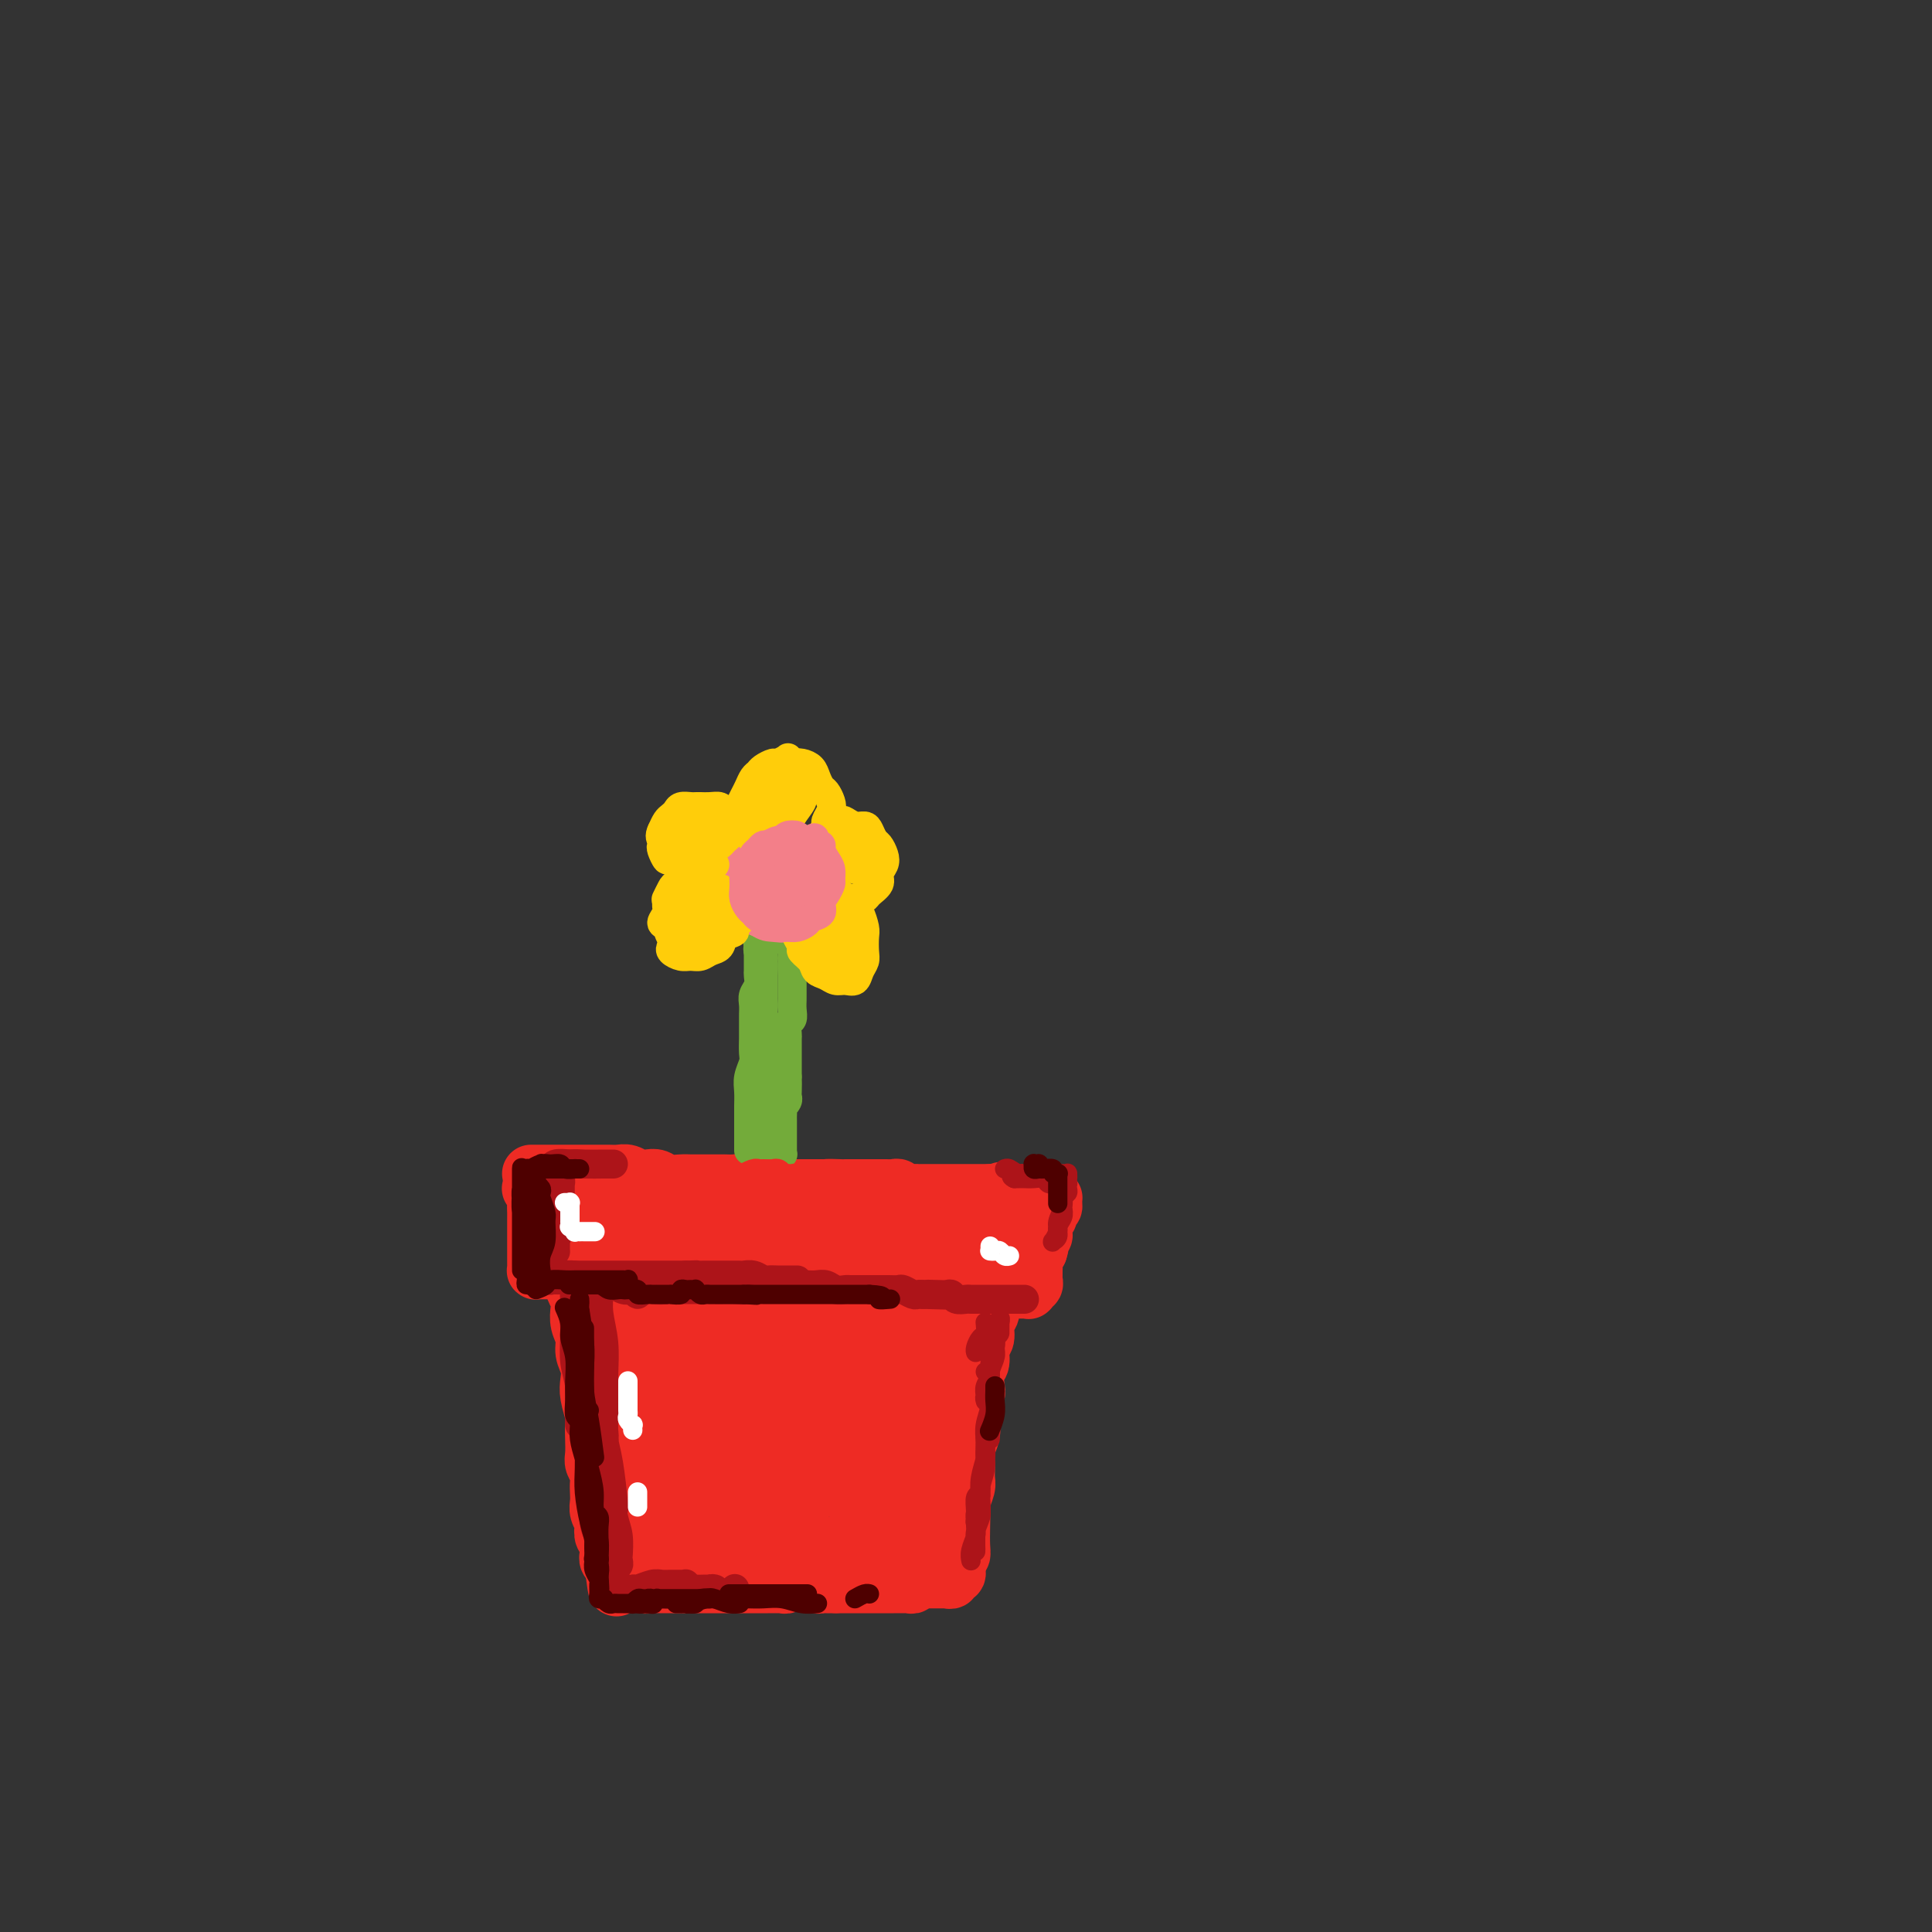 <svg viewBox='0 0 400 400' version='1.1' xmlns='http://www.w3.org/2000/svg' xmlns:xlink='http://www.w3.org/1999/xlink'><rect x="0" y="0" width="400" height="400" fill="#333333" stroke="none"/><g fill='none' stroke='#EE2B24' stroke-width='12' stroke-linecap='round' stroke-linejoin='round'><path d='M110,246c0.030,-0.021 0.061,-0.042 0,0c-0.061,0.042 -0.212,0.146 0,0c0.212,-0.146 0.789,-0.541 1,0c0.211,0.541 0.057,2.017 0,3c-0.057,0.983 -0.015,1.471 0,2c0.015,0.529 0.004,1.097 0,2c-0.004,0.903 -0.001,2.140 0,3c0.001,0.860 0.001,1.345 0,2c-0.001,0.655 -0.001,1.482 0,2c0.001,0.518 0.003,0.727 0,1c-0.003,0.273 -0.012,0.609 0,1c0.012,0.391 0.045,0.837 0,1c-0.045,0.163 -0.168,0.043 0,0c0.168,-0.043 0.625,-0.011 1,0c0.375,0.011 0.667,-0.001 1,0c0.333,0.001 0.708,0.014 1,0c0.292,-0.014 0.500,-0.056 1,0c0.500,0.056 1.293,0.210 2,0c0.707,-0.210 1.330,-0.785 2,-1c0.670,-0.215 1.387,-0.072 2,0c0.613,0.072 1.123,0.072 2,0c0.877,-0.072 2.122,-0.215 3,0c0.878,0.215 1.390,0.790 2,1c0.610,0.210 1.317,0.056 2,0c0.683,-0.056 1.340,-0.015 2,0c0.660,0.015 1.321,0.004 2,0c0.679,-0.004 1.375,-0.001 2,0c0.625,0.001 1.179,0.000 2,0c0.821,-0.000 1.911,-0.000 3,0'/><path d='M141,263c5.001,0.001 2.503,0.004 2,0c-0.503,-0.004 0.989,-0.015 2,0c1.011,0.015 1.542,0.057 2,0c0.458,-0.057 0.843,-0.211 2,0c1.157,0.211 3.087,0.788 4,1c0.913,0.212 0.811,0.061 2,0c1.189,-0.061 3.670,-0.030 5,0c1.330,0.030 1.511,0.061 2,0c0.489,-0.061 1.287,-0.212 2,0c0.713,0.212 1.342,0.789 2,1c0.658,0.211 1.345,0.057 2,0c0.655,-0.057 1.279,-0.015 2,0c0.721,0.015 1.540,0.004 2,0c0.460,-0.004 0.560,-0.001 1,0c0.440,0.001 1.221,0.000 2,0c0.779,-0.000 1.556,-0.000 2,0c0.444,0.000 0.556,0.000 1,0c0.444,-0.000 1.221,-0.000 2,0c0.779,0.000 1.559,0.000 2,0c0.441,-0.000 0.542,-0.000 1,0c0.458,0.000 1.273,0.000 2,0c0.727,-0.000 1.364,-0.000 2,0c0.636,0.000 1.269,0.000 2,0c0.731,-0.000 1.558,-0.000 2,0c0.442,0.000 0.497,0.000 1,0c0.503,-0.000 1.454,-0.000 2,0c0.546,0.000 0.685,0.000 1,0c0.315,-0.000 0.804,-0.000 1,0c0.196,0.000 0.098,0.000 0,0'/><path d='M196,265c8.974,0.326 3.910,0.140 2,0c-1.910,-0.140 -0.665,-0.234 0,0c0.665,0.234 0.752,0.795 1,1c0.248,0.205 0.659,0.055 1,0c0.341,-0.055 0.613,-0.015 1,0c0.387,0.015 0.888,0.004 1,0c0.112,-0.004 -0.166,-0.001 0,0c0.166,0.001 0.776,0.001 1,0c0.224,-0.001 0.064,-0.002 0,0c-0.064,0.002 -0.031,0.008 0,0c0.031,-0.008 0.060,-0.028 0,0c-0.060,0.028 -0.208,0.106 0,0c0.208,-0.106 0.773,-0.395 1,-1c0.227,-0.605 0.117,-1.527 0,-2c-0.117,-0.473 -0.241,-0.498 0,-1c0.241,-0.502 0.848,-1.482 1,-2c0.152,-0.518 -0.152,-0.572 0,-1c0.152,-0.428 0.759,-1.228 1,-2c0.241,-0.772 0.117,-1.516 0,-2c-0.117,-0.484 -0.227,-0.708 0,-1c0.227,-0.292 0.792,-0.651 1,-1c0.208,-0.349 0.060,-0.686 0,-1c-0.060,-0.314 -0.030,-0.605 0,-1c0.030,-0.395 0.061,-0.894 0,-1c-0.061,-0.106 -0.215,0.182 0,0c0.215,-0.182 0.800,-0.832 1,-1c0.200,-0.168 0.015,0.147 0,0c-0.015,-0.147 0.138,-0.756 0,-1c-0.138,-0.244 -0.569,-0.122 -1,0'/><path d='M207,248c0.500,-2.500 0.250,-1.250 0,0'/><path d='M110,243c0.017,-0.000 0.034,-0.000 0,0c-0.034,0.000 -0.118,0.000 0,0c0.118,-0.000 0.440,-0.000 1,0c0.560,0.000 1.360,0.000 2,0c0.640,-0.000 1.120,-0.000 2,0c0.880,0.000 2.161,0.000 3,0c0.839,-0.000 1.236,-0.001 2,0c0.764,0.001 1.895,0.004 3,0c1.105,-0.004 2.183,-0.015 3,0c0.817,0.015 1.374,0.056 2,0c0.626,-0.056 1.321,-0.207 2,0c0.679,0.207 1.340,0.774 2,1c0.660,0.226 1.317,0.113 2,0c0.683,-0.113 1.390,-0.227 2,0c0.610,0.227 1.121,0.793 2,1c0.879,0.207 2.126,0.055 3,0c0.874,-0.055 1.374,-0.015 2,0c0.626,0.015 1.379,0.003 2,0c0.621,-0.003 1.111,0.003 2,0c0.889,-0.003 2.178,-0.015 3,0c0.822,0.015 1.179,0.057 2,0c0.821,-0.057 2.107,-0.211 3,0c0.893,0.211 1.394,0.789 2,1c0.606,0.211 1.317,0.057 2,0c0.683,-0.057 1.338,-0.015 2,0c0.662,0.015 1.329,0.004 2,0c0.671,-0.004 1.345,-0.001 2,0c0.655,0.001 1.292,0.000 2,0c0.708,-0.000 1.488,-0.000 2,0c0.512,0.000 0.756,0.000 1,0'/><path d='M170,246c9.622,0.464 3.676,0.124 2,0c-1.676,-0.124 0.917,-0.033 2,0c1.083,0.033 0.656,0.009 1,0c0.344,-0.009 1.458,-0.002 2,0c0.542,0.002 0.512,0.001 1,0c0.488,-0.001 1.493,0.000 2,0c0.507,-0.000 0.517,-0.001 1,0c0.483,0.001 1.438,0.004 2,0c0.562,-0.004 0.732,-0.015 1,0c0.268,0.015 0.635,0.057 1,0c0.365,-0.057 0.728,-0.211 1,0c0.272,0.211 0.454,0.789 1,1c0.546,0.211 1.455,0.057 2,0c0.545,-0.057 0.727,-0.015 1,0c0.273,0.015 0.636,0.004 1,0c0.364,-0.004 0.727,-0.001 1,0c0.273,0.001 0.454,0.000 1,0c0.546,-0.000 1.456,-0.000 2,0c0.544,0.000 0.723,0.000 1,0c0.277,-0.000 0.652,-0.000 1,0c0.348,0.000 0.670,0.000 1,0c0.330,-0.000 0.667,-0.000 1,0c0.333,0.000 0.663,0.000 1,0c0.337,-0.000 0.682,-0.000 1,0c0.318,0.000 0.610,0.000 1,0c0.390,-0.000 0.879,-0.000 1,0c0.121,0.000 -0.125,0.000 0,0c0.125,-0.000 0.621,-0.000 1,0c0.379,0.000 0.640,0.000 1,0c0.360,-0.000 0.817,-0.000 1,0c0.183,0.000 0.091,0.000 0,0'/><path d='M206,247c5.571,0.155 1.500,0.042 0,0c-1.500,-0.042 -0.429,-0.012 0,0c0.429,0.012 0.214,0.006 0,0'/><path d='M117,252c-0.103,-0.001 -0.205,-0.001 0,0c0.205,0.001 0.719,0.004 1,0c0.281,-0.004 0.329,-0.015 1,0c0.671,0.015 1.964,0.056 3,0c1.036,-0.056 1.815,-0.207 3,0c1.185,0.207 2.778,0.774 4,1c1.222,0.226 2.075,0.112 3,0c0.925,-0.112 1.924,-0.222 3,0c1.076,0.222 2.231,0.778 3,1c0.769,0.222 1.153,0.112 3,0c1.847,-0.112 5.156,-0.226 7,0c1.844,0.226 2.222,0.793 3,1c0.778,0.207 1.955,0.054 3,0c1.045,-0.054 1.956,-0.011 3,0c1.044,0.011 2.220,-0.011 3,0c0.780,0.011 1.166,0.055 2,0c0.834,-0.055 2.118,-0.210 3,0c0.882,0.210 1.364,0.785 2,1c0.636,0.215 1.428,0.072 2,0c0.572,-0.072 0.926,-0.072 2,0c1.074,0.072 2.868,0.214 4,0c1.132,-0.214 1.602,-0.786 2,-1c0.398,-0.214 0.722,-0.071 1,0c0.278,0.071 0.508,0.072 1,0c0.492,-0.072 1.245,-0.215 2,0c0.755,0.215 1.511,0.789 2,1c0.489,0.211 0.711,0.060 1,0c0.289,-0.060 0.644,-0.030 1,0'/><path d='M185,256c10.941,0.619 4.294,0.166 2,0c-2.294,-0.166 -0.234,-0.044 1,0c1.234,0.044 1.641,0.012 2,0c0.359,-0.012 0.670,-0.003 1,0c0.330,0.003 0.679,0.001 1,0c0.321,-0.001 0.614,0.001 1,0c0.386,-0.001 0.867,-0.004 1,0c0.133,0.004 -0.080,0.015 0,0c0.080,-0.015 0.452,-0.057 1,0c0.548,0.057 1.271,0.211 2,0c0.729,-0.211 1.466,-0.788 2,-1c0.534,-0.212 0.867,-0.061 1,0c0.133,0.061 0.067,0.030 0,0'/><path d='M123,263c-0.000,-0.000 -0.000,-0.001 0,0c0.000,0.001 0.000,0.002 0,0c-0.000,-0.002 -0.001,-0.009 0,0c0.001,0.009 0.004,0.033 0,0c-0.004,-0.033 -0.016,-0.123 0,0c0.016,0.123 0.060,0.458 0,1c-0.060,0.542 -0.222,1.293 0,2c0.222,0.707 0.830,1.372 1,2c0.170,0.628 -0.098,1.218 0,2c0.098,0.782 0.562,1.757 1,3c0.438,1.243 0.849,2.756 1,4c0.151,1.244 0.041,2.219 0,3c-0.041,0.781 -0.012,1.367 0,2c0.012,0.633 0.007,1.311 0,2c-0.007,0.689 -0.016,1.388 0,2c0.016,0.612 0.057,1.137 0,2c-0.057,0.863 -0.211,2.066 0,3c0.211,0.934 0.789,1.601 1,2c0.211,0.399 0.056,0.531 0,1c-0.056,0.469 -0.011,1.276 0,2c0.011,0.724 -0.011,1.364 0,2c0.011,0.636 0.056,1.269 0,2c-0.056,0.731 -0.211,1.562 0,2c0.211,0.438 0.789,0.484 1,1c0.211,0.516 0.057,1.503 0,2c-0.057,0.497 -0.015,0.504 0,1c0.015,0.496 0.004,1.480 0,2c-0.004,0.520 -0.001,0.577 0,1c0.001,0.423 0.001,1.211 0,2'/><path d='M128,311c1.000,7.548 0.999,2.419 1,1c0.001,-1.419 0.004,0.873 0,2c-0.004,1.127 -0.015,1.090 0,1c0.015,-0.090 0.056,-0.234 0,0c-0.056,0.234 -0.208,0.847 0,1c0.208,0.153 0.777,-0.155 1,0c0.223,0.155 0.101,0.774 0,1c-0.101,0.226 -0.179,0.061 0,0c0.179,-0.061 0.615,-0.016 1,0c0.385,0.016 0.718,0.004 1,0c0.282,-0.004 0.512,-0.001 1,0c0.488,0.001 1.234,0.000 2,0c0.766,-0.000 1.554,-0.000 2,0c0.446,0.000 0.552,0.000 1,0c0.448,-0.000 1.237,-0.000 2,0c0.763,0.000 1.499,0.000 2,0c0.501,-0.000 0.768,-0.001 1,0c0.232,0.001 0.429,0.004 1,0c0.571,-0.004 1.515,-0.015 2,0c0.485,0.015 0.511,0.057 1,0c0.489,-0.057 1.441,-0.211 2,0c0.559,0.211 0.726,0.789 1,1c0.274,0.211 0.655,0.057 1,0c0.345,-0.057 0.655,-0.015 1,0c0.345,0.015 0.726,0.004 1,0c0.274,-0.004 0.440,-0.001 1,0c0.560,0.001 1.515,0.000 2,0c0.485,-0.000 0.501,-0.000 1,0c0.499,0.000 1.480,0.000 2,0c0.520,-0.000 0.577,-0.000 1,0c0.423,0.000 1.211,0.000 2,0'/><path d='M162,318c5.130,0.382 1.956,0.838 1,1c-0.956,0.162 0.307,0.029 1,0c0.693,-0.029 0.816,0.045 1,0c0.184,-0.045 0.431,-0.208 1,0c0.569,0.208 1.462,0.788 2,1c0.538,0.212 0.722,0.056 1,0c0.278,-0.056 0.652,-0.011 1,0c0.348,0.011 0.671,-0.011 1,0c0.329,0.011 0.666,0.056 1,0c0.334,-0.056 0.667,-0.211 1,0c0.333,0.211 0.667,0.789 1,1c0.333,0.211 0.667,0.057 1,0c0.333,-0.057 0.667,-0.015 1,0c0.333,0.015 0.666,0.004 1,0c0.334,-0.004 0.668,-0.001 1,0c0.332,0.001 0.663,0.000 1,0c0.337,-0.000 0.682,-0.000 1,0c0.318,0.000 0.610,0.000 1,0c0.390,-0.000 0.878,-0.000 1,0c0.122,0.000 -0.121,0.000 0,0c0.121,-0.000 0.606,-0.000 1,0c0.394,0.000 0.698,0.001 1,0c0.302,-0.001 0.602,-0.004 1,0c0.398,0.004 0.895,0.015 1,0c0.105,-0.015 -0.182,-0.057 0,0c0.182,0.057 0.833,0.211 1,0c0.167,-0.211 -0.149,-0.789 0,-1c0.149,-0.211 0.761,-0.057 1,0c0.239,0.057 0.103,0.015 0,0c-0.103,-0.015 -0.172,-0.004 0,0c0.172,0.004 0.586,0.002 1,0'/><path d='M189,320c4.177,0.297 1.119,0.038 0,0c-1.119,-0.038 -0.300,0.144 0,0c0.300,-0.144 0.079,-0.615 0,-1c-0.079,-0.385 -0.017,-0.684 0,-1c0.017,-0.316 -0.009,-0.647 0,-1c0.009,-0.353 0.055,-0.727 0,-1c-0.055,-0.273 -0.211,-0.444 0,-1c0.211,-0.556 0.789,-1.496 1,-2c0.211,-0.504 0.056,-0.571 0,-1c-0.056,-0.429 -0.011,-1.218 0,-2c0.011,-0.782 -0.011,-1.556 0,-2c0.011,-0.444 0.056,-0.557 0,-1c-0.056,-0.443 -0.212,-1.217 0,-2c0.212,-0.783 0.793,-1.575 1,-2c0.207,-0.425 0.042,-0.483 0,-1c-0.042,-0.517 0.040,-1.493 0,-2c-0.040,-0.507 -0.203,-0.545 0,-1c0.203,-0.455 0.772,-1.325 1,-2c0.228,-0.675 0.114,-1.154 0,-2c-0.114,-0.846 -0.228,-2.061 0,-3c0.228,-0.939 0.797,-1.604 1,-2c0.203,-0.396 0.040,-0.525 0,-1c-0.040,-0.475 0.042,-1.297 0,-2c-0.042,-0.703 -0.207,-1.287 0,-2c0.207,-0.713 0.788,-1.556 1,-2c0.212,-0.444 0.057,-0.489 0,-1c-0.057,-0.511 -0.015,-1.487 0,-2c0.015,-0.513 0.004,-0.561 0,-1c-0.004,-0.439 -0.001,-1.268 0,-2c0.001,-0.732 0.001,-1.366 0,-2'/><path d='M194,275c0.774,-7.318 0.207,-3.112 0,-2c-0.207,1.112 -0.056,-0.869 0,-2c0.056,-1.131 0.015,-1.413 0,-2c-0.015,-0.587 -0.004,-1.478 0,-2c0.004,-0.522 0.001,-0.676 0,-1c-0.001,-0.324 -0.000,-0.818 0,-1c0.000,-0.182 0.000,-0.052 0,0c-0.000,0.052 -0.000,0.026 0,0'/><path d='M130,262c-0.119,-0.353 -0.238,-0.705 0,-1c0.238,-0.295 0.834,-0.532 1,0c0.166,0.532 -0.096,1.831 0,3c0.096,1.169 0.550,2.206 1,4c0.450,1.794 0.894,4.346 1,6c0.106,1.654 -0.127,2.411 0,5c0.127,2.589 0.612,7.009 1,10c0.388,2.991 0.677,4.551 1,7c0.323,2.449 0.679,5.786 1,8c0.321,2.214 0.608,3.305 1,4c0.392,0.695 0.890,0.993 1,1c0.110,0.007 -0.167,-0.278 0,-1c0.167,-0.722 0.777,-1.881 1,-3c0.223,-1.119 0.059,-2.199 0,-4c-0.059,-1.801 -0.012,-4.323 0,-7c0.012,-2.677 -0.012,-5.509 0,-8c0.012,-2.491 0.059,-4.643 0,-7c-0.059,-2.357 -0.226,-4.920 0,-7c0.226,-2.080 0.844,-3.677 1,-5c0.156,-1.323 -0.150,-2.371 0,-3c0.150,-0.629 0.757,-0.839 1,-1c0.243,-0.161 0.121,-0.274 0,0c-0.121,0.274 -0.242,0.934 0,2c0.242,1.066 0.849,2.538 1,4c0.151,1.462 -0.152,2.915 0,5c0.152,2.085 0.758,4.804 1,8c0.242,3.196 0.120,6.870 0,10c-0.120,3.130 -0.238,5.715 0,8c0.238,2.285 0.833,4.269 1,6c0.167,1.731 -0.095,3.209 0,4c0.095,0.791 0.548,0.896 1,1'/><path d='M145,311c0.642,6.459 0.745,1.605 1,-1c0.255,-2.605 0.660,-2.961 1,-4c0.340,-1.039 0.613,-2.761 1,-5c0.387,-2.239 0.888,-4.996 1,-8c0.112,-3.004 -0.166,-6.256 0,-9c0.166,-2.744 0.777,-4.981 1,-7c0.223,-2.019 0.059,-3.822 0,-5c-0.059,-1.178 -0.012,-1.733 0,-2c0.012,-0.267 -0.011,-0.248 0,0c0.011,0.248 0.056,0.725 0,2c-0.056,1.275 -0.212,3.350 0,6c0.212,2.650 0.792,5.876 1,9c0.208,3.124 0.045,6.145 0,9c-0.045,2.855 0.030,5.545 0,8c-0.030,2.455 -0.163,4.675 0,6c0.163,1.325 0.622,1.754 1,2c0.378,0.246 0.675,0.308 1,0c0.325,-0.308 0.679,-0.988 1,-2c0.321,-1.012 0.611,-2.357 1,-4c0.389,-1.643 0.879,-3.586 1,-6c0.121,-2.414 -0.126,-5.301 0,-8c0.126,-2.699 0.625,-5.210 1,-8c0.375,-2.790 0.625,-5.859 1,-8c0.375,-2.141 0.874,-3.353 1,-4c0.126,-0.647 -0.120,-0.728 0,-1c0.120,-0.272 0.606,-0.735 1,0c0.394,0.735 0.697,2.669 1,5c0.303,2.331 0.607,5.058 1,8c0.393,2.942 0.875,6.100 1,9c0.125,2.900 -0.107,5.543 0,8c0.107,2.457 0.554,4.729 1,7'/><path d='M164,308c1.013,6.410 1.046,4.436 1,4c-0.046,-0.436 -0.170,0.667 0,1c0.170,0.333 0.634,-0.102 1,-1c0.366,-0.898 0.633,-2.258 1,-4c0.367,-1.742 0.833,-3.866 1,-6c0.167,-2.134 0.035,-4.277 0,-7c-0.035,-2.723 0.028,-6.027 0,-9c-0.028,-2.973 -0.148,-5.616 0,-8c0.148,-2.384 0.565,-4.510 1,-6c0.435,-1.490 0.890,-2.344 1,-3c0.110,-0.656 -0.125,-1.113 0,-1c0.125,0.113 0.611,0.798 1,2c0.389,1.202 0.683,2.922 1,5c0.317,2.078 0.658,4.514 1,7c0.342,2.486 0.684,5.024 1,8c0.316,2.976 0.605,6.391 1,9c0.395,2.609 0.894,4.411 1,6c0.106,1.589 -0.183,2.965 0,4c0.183,1.035 0.836,1.728 1,2c0.164,0.272 -0.163,0.125 0,0c0.163,-0.125 0.815,-0.226 1,-1c0.185,-0.774 -0.096,-2.222 0,-4c0.096,-1.778 0.568,-3.887 1,-7c0.432,-3.113 0.823,-7.229 1,-10c0.177,-2.771 0.141,-4.196 0,-6c-0.141,-1.804 -0.388,-3.986 0,-6c0.388,-2.014 1.411,-3.860 2,-5c0.589,-1.140 0.746,-1.574 1,-2c0.254,-0.426 0.607,-0.846 1,-1c0.393,-0.154 0.827,-0.044 1,1c0.173,1.044 0.087,3.022 0,5'/><path d='M185,275c0.386,2.092 0.850,4.321 1,7c0.150,2.679 -0.014,5.808 0,9c0.014,3.192 0.208,6.446 0,9c-0.208,2.554 -0.817,4.409 -1,6c-0.183,1.591 0.060,2.918 0,4c-0.060,1.082 -0.422,1.919 0,1c0.422,-0.919 1.630,-3.593 2,-6c0.370,-2.407 -0.097,-4.548 0,-7c0.097,-2.452 0.759,-5.216 1,-8c0.241,-2.784 0.062,-5.587 0,-8c-0.062,-2.413 -0.008,-4.435 0,-6c0.008,-1.565 -0.029,-2.672 0,-3c0.029,-0.328 0.124,0.125 0,1c-0.124,0.875 -0.467,2.173 -1,4c-0.533,1.827 -1.256,4.184 -2,7c-0.744,2.816 -1.509,6.093 -2,9c-0.491,2.907 -0.710,5.444 -1,8c-0.290,2.556 -0.652,5.130 -1,7c-0.348,1.870 -0.681,3.037 -1,4c-0.319,0.963 -0.624,1.721 -1,2c-0.376,0.279 -0.822,0.080 -1,0c-0.178,-0.080 -0.089,-0.040 0,0'/><path d='M119,265c0.002,-0.118 0.004,-0.236 0,0c-0.004,0.236 -0.015,0.825 0,1c0.015,0.175 0.055,-0.063 0,0c-0.055,0.063 -0.207,0.428 0,1c0.207,0.572 0.772,1.349 1,2c0.228,0.651 0.117,1.174 0,2c-0.117,0.826 -0.241,1.954 0,3c0.241,1.046 0.848,2.011 1,3c0.152,0.989 -0.152,2.002 0,3c0.152,0.998 0.759,1.982 1,3c0.241,1.018 0.117,2.071 0,3c-0.117,0.929 -0.227,1.733 0,3c0.227,1.267 0.792,2.997 1,4c0.208,1.003 0.060,1.280 0,2c-0.060,0.720 -0.030,1.884 0,3c0.030,1.116 0.061,2.186 0,3c-0.061,0.814 -0.212,1.373 0,2c0.212,0.627 0.788,1.322 1,2c0.212,0.678 0.061,1.337 0,2c-0.061,0.663 -0.030,1.328 0,2c0.030,0.672 0.060,1.350 0,2c-0.060,0.650 -0.208,1.272 0,2c0.208,0.728 0.774,1.561 1,2c0.226,0.439 0.113,0.485 0,1c-0.113,0.515 -0.228,1.500 0,2c0.228,0.500 0.797,0.516 1,1c0.203,0.484 0.041,1.436 0,2c-0.041,0.564 0.041,0.739 0,1c-0.041,0.261 -0.203,0.609 0,1c0.203,0.391 0.772,0.826 1,1c0.228,0.174 0.114,0.087 0,0'/><path d='M127,324c1.251,9.127 0.377,2.446 0,0c-0.377,-2.446 -0.257,-0.655 0,0c0.257,0.655 0.650,0.176 1,0c0.350,-0.176 0.656,-0.047 1,0c0.344,0.047 0.725,0.013 1,0c0.275,-0.013 0.443,-0.003 1,0c0.557,0.003 1.504,0.001 2,0c0.496,-0.001 0.543,-0.000 1,0c0.457,0.000 1.325,0.000 2,0c0.675,-0.000 1.158,-0.001 2,0c0.842,0.001 2.042,0.004 3,0c0.958,-0.004 1.674,-0.015 2,0c0.326,0.015 0.262,0.057 1,0c0.738,-0.057 2.276,-0.211 3,0c0.724,0.211 0.632,0.789 1,1c0.368,0.211 1.197,0.057 2,0c0.803,-0.057 1.581,-0.015 2,0c0.419,0.015 0.478,0.004 1,0c0.522,-0.004 1.506,-0.001 2,0c0.494,0.001 0.500,0.000 1,0c0.500,-0.000 1.496,-0.000 2,0c0.504,0.000 0.515,0.000 1,0c0.485,-0.000 1.443,-0.000 2,0c0.557,0.000 0.712,0.000 1,0c0.288,-0.000 0.707,-0.000 1,0c0.293,0.000 0.460,0.000 1,0c0.540,-0.000 1.454,-0.000 2,0c0.546,0.000 0.724,0.000 1,0c0.276,-0.000 0.650,-0.000 1,0c0.350,0.000 0.675,0.000 1,0'/><path d='M169,325c6.676,-0.072 2.367,-0.751 1,-1c-1.367,-0.249 0.210,-0.067 1,0c0.790,0.067 0.794,0.019 1,0c0.206,-0.019 0.615,-0.009 1,0c0.385,0.009 0.747,0.016 1,0c0.253,-0.016 0.396,-0.057 1,0c0.604,0.057 1.667,0.211 2,0c0.333,-0.211 -0.066,-0.789 0,-1c0.066,-0.211 0.595,-0.057 1,0c0.405,0.057 0.686,0.015 1,0c0.314,-0.015 0.660,-0.004 1,0c0.340,0.004 0.673,0.002 1,0c0.327,-0.002 0.647,-0.004 1,0c0.353,0.004 0.739,0.015 1,0c0.261,-0.015 0.399,-0.057 1,0c0.601,0.057 1.667,0.211 2,0c0.333,-0.211 -0.066,-0.789 0,-1c0.066,-0.211 0.596,-0.057 1,0c0.404,0.057 0.682,0.015 1,0c0.318,-0.015 0.678,-0.004 1,0c0.322,0.004 0.607,0.001 1,0c0.393,-0.001 0.893,-0.001 1,0c0.107,0.001 -0.178,0.001 0,0c0.178,-0.001 0.818,-0.004 1,0c0.182,0.004 -0.096,0.015 0,0c0.096,-0.015 0.565,-0.057 1,0c0.435,0.057 0.835,0.211 1,0c0.165,-0.211 0.096,-0.789 0,-1c-0.096,-0.211 -0.218,-0.057 0,0c0.218,0.057 0.777,0.016 1,0c0.223,-0.016 0.112,-0.008 0,0'/><path d='M195,321c4.022,-0.571 1.078,0.002 0,0c-1.078,-0.002 -0.289,-0.581 0,-1c0.289,-0.419 0.077,-0.680 0,-1c-0.077,-0.320 -0.020,-0.699 0,-1c0.020,-0.301 0.004,-0.525 0,-1c-0.004,-0.475 0.003,-1.202 0,-2c-0.003,-0.798 -0.015,-1.666 0,-2c0.015,-0.334 0.056,-0.134 0,-1c-0.056,-0.866 -0.211,-2.798 0,-4c0.211,-1.202 0.788,-1.673 1,-2c0.212,-0.327 0.061,-0.510 0,-1c-0.061,-0.490 -0.030,-1.286 0,-2c0.030,-0.714 0.061,-1.346 0,-2c-0.061,-0.654 -0.212,-1.330 0,-2c0.212,-0.670 0.789,-1.335 1,-2c0.211,-0.665 0.055,-1.332 0,-2c-0.055,-0.668 -0.011,-1.337 0,-2c0.011,-0.663 -0.011,-1.318 0,-2c0.011,-0.682 0.055,-1.390 0,-2c-0.055,-0.610 -0.211,-1.121 0,-2c0.211,-0.879 0.788,-2.125 1,-3c0.212,-0.875 0.061,-1.378 0,-2c-0.061,-0.622 -0.030,-1.364 0,-2c0.030,-0.636 0.061,-1.168 0,-2c-0.061,-0.832 -0.212,-1.964 0,-3c0.212,-1.036 0.789,-1.977 1,-3c0.211,-1.023 0.057,-2.130 0,-3c-0.057,-0.870 -0.015,-1.503 0,-2c0.015,-0.497 0.004,-0.856 0,-1c-0.004,-0.144 -0.002,-0.072 0,0'/><path d='M199,266c0.667,-9.167 0.333,-4.583 0,0'/><path d='M129,328c-0.090,-0.420 -0.180,-0.841 0,-1c0.180,-0.159 0.628,-0.057 1,0c0.372,0.057 0.666,0.068 1,0c0.334,-0.068 0.708,-0.214 1,0c0.292,0.214 0.501,0.789 1,1c0.499,0.211 1.288,0.056 2,0c0.712,-0.056 1.345,-0.015 2,0c0.655,0.015 1.330,0.004 2,0c0.670,-0.004 1.335,-0.001 2,0c0.665,0.001 1.329,0.000 2,0c0.671,-0.000 1.349,-0.000 2,0c0.651,0.000 1.276,0.000 2,0c0.724,-0.000 1.546,-0.000 2,0c0.454,0.000 0.541,0.000 1,0c0.459,-0.000 1.292,-0.000 2,0c0.708,0.000 1.293,0.000 2,0c0.707,-0.000 1.538,-0.000 2,0c0.462,0.000 0.557,0.001 1,0c0.443,-0.001 1.236,-0.004 2,0c0.764,0.004 1.500,0.015 2,0c0.500,-0.015 0.763,-0.058 1,0c0.237,0.058 0.449,0.215 1,0c0.551,-0.215 1.443,-0.804 2,-1c0.557,-0.196 0.779,-0.000 1,0c0.221,0.000 0.440,-0.196 1,0c0.560,0.196 1.459,0.785 2,1c0.541,0.215 0.722,0.058 1,0c0.278,-0.058 0.652,-0.016 1,0c0.348,0.016 0.671,0.004 1,0c0.329,-0.004 0.665,-0.002 1,0'/><path d='M173,328c7.274,0.000 3.458,0.000 2,0c-1.458,-0.000 -0.560,-0.000 0,0c0.560,0.000 0.780,0.000 1,0c0.220,-0.000 0.440,-0.000 1,0c0.560,0.000 1.459,0.000 2,0c0.541,-0.000 0.722,-0.000 1,0c0.278,0.000 0.652,0.000 1,0c0.348,-0.000 0.671,-0.000 1,0c0.329,0.000 0.666,0.000 1,0c0.334,-0.000 0.667,-0.000 1,0c0.333,0.000 0.668,0.001 1,0c0.332,-0.001 0.663,-0.004 1,0c0.337,0.004 0.682,0.015 1,0c0.318,-0.015 0.610,-0.057 1,0c0.390,0.057 0.878,0.211 1,0c0.122,-0.211 -0.122,-0.789 0,-1c0.122,-0.211 0.611,-0.057 1,0c0.389,0.057 0.678,0.015 1,0c0.322,-0.015 0.677,-0.004 1,0c0.323,0.004 0.612,0.001 1,0c0.388,-0.001 0.873,-0.001 1,0c0.127,0.001 -0.106,0.001 0,0c0.106,-0.001 0.549,-0.004 1,0c0.451,0.004 0.909,0.016 1,0c0.091,-0.016 -0.186,-0.061 0,0c0.186,0.061 0.834,0.228 1,0c0.166,-0.228 -0.152,-0.851 0,-1c0.152,-0.149 0.773,0.177 1,0c0.227,-0.177 0.061,-0.855 0,-1c-0.061,-0.145 -0.017,0.244 0,0c0.017,-0.244 0.009,-1.122 0,-2'/><path d='M198,323c0.381,-0.777 0.833,-0.721 1,-1c0.167,-0.279 0.049,-0.894 0,-2c-0.049,-1.106 -0.027,-2.704 0,-4c0.027,-1.296 0.060,-2.289 0,-3c-0.060,-0.711 -0.213,-1.138 0,-2c0.213,-0.862 0.793,-2.159 1,-3c0.207,-0.841 0.042,-1.226 0,-2c-0.042,-0.774 0.040,-1.935 0,-3c-0.040,-1.065 -0.203,-2.033 0,-3c0.203,-0.967 0.773,-1.935 1,-3c0.227,-1.065 0.112,-2.229 0,-3c-0.112,-0.771 -0.222,-1.150 0,-2c0.222,-0.850 0.776,-2.171 1,-3c0.224,-0.829 0.117,-1.166 0,-2c-0.117,-0.834 -0.242,-2.167 0,-3c0.242,-0.833 0.853,-1.168 1,-2c0.147,-0.832 -0.171,-2.162 0,-3c0.171,-0.838 0.829,-1.183 1,-2c0.171,-0.817 -0.147,-2.106 0,-3c0.147,-0.894 0.757,-1.392 1,-2c0.243,-0.608 0.118,-1.326 0,-2c-0.118,-0.674 -0.228,-1.305 0,-2c0.228,-0.695 0.793,-1.454 1,-2c0.207,-0.546 0.055,-0.878 0,-1c-0.055,-0.122 -0.015,-0.033 0,0c0.015,0.033 0.004,0.009 0,0c-0.004,-0.009 -0.002,-0.005 0,0'/><path d='M197,266c-0.089,0.423 -0.179,0.845 0,1c0.179,0.155 0.625,0.041 1,0c0.375,-0.041 0.678,-0.011 1,0c0.322,0.011 0.662,0.003 1,0c0.338,-0.003 0.673,-0.001 1,0c0.327,0.001 0.647,0.000 1,0c0.353,-0.000 0.739,-0.000 1,0c0.261,0.000 0.399,0.000 1,0c0.601,-0.000 1.667,-0.000 2,0c0.333,0.000 -0.066,0.000 0,0c0.066,-0.000 0.596,-0.000 1,0c0.404,0.000 0.682,0.000 1,0c0.318,-0.000 0.677,-0.000 1,0c0.323,0.000 0.609,0.000 1,0c0.391,-0.000 0.888,-0.000 1,0c0.112,0.000 -0.163,0.000 0,0c0.163,-0.000 0.762,-0.000 1,0c0.238,0.000 0.116,0.001 0,0c-0.116,-0.001 -0.227,-0.004 0,0c0.227,0.004 0.792,0.015 1,0c0.208,-0.015 0.060,-0.056 0,0c-0.060,0.056 -0.030,0.208 0,0c0.030,-0.208 0.061,-0.777 0,-1c-0.061,-0.223 -0.212,-0.101 0,0c0.212,0.101 0.789,0.182 1,0c0.211,-0.182 0.056,-0.625 0,-1c-0.056,-0.375 -0.012,-0.681 0,-1c0.012,-0.319 -0.007,-0.653 0,-1c0.007,-0.347 0.040,-0.709 0,-1c-0.040,-0.291 -0.154,-0.512 0,-1c0.154,-0.488 0.577,-1.244 1,-2'/><path d='M215,259c0.480,-1.416 0.182,-0.957 0,-1c-0.182,-0.043 -0.246,-0.589 0,-1c0.246,-0.411 0.802,-0.687 1,-1c0.198,-0.313 0.039,-0.662 0,-1c-0.039,-0.338 0.042,-0.665 0,-1c-0.042,-0.335 -0.207,-0.677 0,-1c0.207,-0.323 0.787,-0.626 1,-1c0.213,-0.374 0.061,-0.817 0,-1c-0.061,-0.183 -0.030,-0.105 0,0c0.030,0.105 0.061,0.239 0,0c-0.061,-0.239 -0.212,-0.849 0,-1c0.212,-0.151 0.789,0.157 1,0c0.211,-0.157 0.057,-0.778 0,-1c-0.057,-0.222 -0.015,-0.045 0,0c0.015,0.045 0.004,-0.040 0,0c-0.004,0.040 -0.001,0.207 0,0c0.001,-0.207 0.000,-0.788 0,-1c-0.000,-0.212 -0.000,-0.057 0,0c0.000,0.057 0.001,0.015 0,0c-0.001,-0.015 -0.005,-0.004 0,0c0.005,0.004 0.017,0.001 0,0c-0.017,-0.001 -0.064,-0.000 0,0c0.064,0.000 0.240,-0.001 0,0c-0.240,0.001 -0.897,0.004 -1,0c-0.103,-0.004 0.347,-0.015 0,0c-0.347,0.015 -1.491,0.057 -2,0c-0.509,-0.057 -0.384,-0.211 -1,0c-0.616,0.211 -1.974,0.788 -3,1c-1.026,0.212 -1.722,0.061 -2,0c-0.278,-0.061 -0.139,-0.030 0,0'/></g>
<g fill='none' stroke='#AD1419' stroke-width='6' stroke-linecap='round' stroke-linejoin='round'><path d='M110,246c0.000,-0.006 0.000,-0.012 0,0c-0.000,0.012 -0.000,0.043 0,0c0.000,-0.043 0.000,-0.160 0,0c-0.000,0.160 -0.000,0.598 0,1c0.000,0.402 0.000,0.769 0,1c-0.000,0.231 -0.000,0.327 0,1c0.000,0.673 0.000,1.925 0,3c-0.000,1.075 -0.000,1.973 0,3c0.000,1.027 0.000,2.182 0,3c-0.000,0.818 -0.000,1.300 0,2c0.000,0.700 0.000,1.619 0,2c-0.000,0.381 -0.001,0.225 0,0c0.001,-0.225 0.004,-0.521 0,-1c-0.004,-0.479 -0.015,-1.143 0,-2c0.015,-0.857 0.057,-1.907 0,-3c-0.057,-1.093 -0.211,-2.229 0,-3c0.211,-0.771 0.788,-1.177 1,-2c0.212,-0.823 0.058,-2.063 0,-3c-0.058,-0.937 -0.019,-1.572 0,-2c0.019,-0.428 0.019,-0.651 0,-1c-0.019,-0.349 -0.058,-0.826 0,-1c0.058,-0.174 0.212,-0.044 0,0c-0.212,0.044 -0.789,0.004 -1,0c-0.211,-0.004 -0.057,0.028 0,0c0.057,-0.028 0.015,-0.118 0,0c-0.015,0.118 -0.004,0.443 0,1c0.004,0.557 0.001,1.345 0,2c-0.001,0.655 -0.000,1.176 0,2c0.000,0.824 0.000,1.950 0,3c-0.000,1.050 -0.000,2.025 0,3'/><path d='M110,255c-0.155,2.287 -0.041,3.004 0,4c0.041,0.996 0.011,2.272 0,3c-0.011,0.728 -0.003,0.908 0,1c0.003,0.092 0.001,0.096 0,0c-0.001,-0.096 0.000,-0.294 0,-1c-0.000,-0.706 -0.001,-1.922 0,-3c0.001,-1.078 0.004,-2.019 0,-3c-0.004,-0.981 -0.015,-2.003 0,-3c0.015,-0.997 0.057,-1.968 0,-3c-0.057,-1.032 -0.211,-2.126 0,-3c0.211,-0.874 0.789,-1.528 1,-2c0.211,-0.472 0.057,-0.762 0,-1c-0.057,-0.238 -0.015,-0.424 0,0c0.015,0.424 0.004,1.457 0,2c-0.004,0.543 -0.002,0.596 0,1c0.002,0.404 0.005,1.158 0,2c-0.005,0.842 -0.016,1.773 0,3c0.016,1.227 0.060,2.749 0,4c-0.060,1.251 -0.224,2.230 0,3c0.224,0.770 0.836,1.331 1,2c0.164,0.669 -0.119,1.447 0,2c0.119,0.553 0.638,0.883 1,1c0.362,0.117 0.565,0.021 1,0c0.435,-0.021 1.103,0.032 2,0c0.897,-0.032 2.022,-0.149 3,0c0.978,0.149 1.809,0.566 3,1c1.191,0.434 2.744,0.886 4,1c1.256,0.114 2.216,-0.110 3,0c0.784,0.110 1.392,0.555 2,1'/><path d='M131,267c3.168,0.542 1.589,-0.102 1,0c-0.589,0.102 -0.188,0.952 0,1c0.188,0.048 0.164,-0.704 0,-1c-0.164,-0.296 -0.470,-0.136 -1,0c-0.530,0.136 -1.286,0.247 -2,0c-0.714,-0.247 -1.385,-0.851 -2,-1c-0.615,-0.149 -1.173,0.156 -2,0c-0.827,-0.156 -1.923,-0.774 -3,-1c-1.077,-0.226 -2.135,-0.061 -3,0c-0.865,0.061 -1.538,0.017 -2,0c-0.462,-0.017 -0.713,-0.008 -1,0c-0.287,0.008 -0.611,0.016 -1,0c-0.389,-0.016 -0.845,-0.057 -1,0c-0.155,0.057 -0.011,0.211 0,0c0.011,-0.211 -0.111,-0.789 0,-1c0.111,-0.211 0.455,-0.057 1,0c0.545,0.057 1.290,0.015 2,0c0.710,-0.015 1.384,-0.004 2,0c0.616,0.004 1.172,0.001 2,0c0.828,-0.001 1.926,-0.000 3,0c1.074,0.000 2.123,0.000 3,0c0.877,-0.000 1.582,-0.000 2,0c0.418,0.000 0.548,0.000 1,0c0.452,-0.000 1.224,-0.000 2,0c0.776,0.000 1.555,0.000 2,0c0.445,-0.000 0.556,-0.000 1,0c0.444,0.000 1.222,0.000 2,0c0.778,-0.000 1.556,-0.000 2,0c0.444,0.000 0.556,0.000 1,0c0.444,-0.000 1.222,-0.000 2,0'/><path d='M142,264c4.363,-0.155 2.271,-0.041 2,0c-0.271,0.041 1.279,0.011 2,0c0.721,-0.011 0.612,-0.003 1,0c0.388,0.003 1.272,-0.000 2,0c0.728,0.000 1.298,0.004 2,0c0.702,-0.004 1.535,-0.015 2,0c0.465,0.015 0.562,0.057 1,0c0.438,-0.057 1.215,-0.211 2,0c0.785,0.211 1.576,0.789 2,1c0.424,0.211 0.482,0.057 1,0c0.518,-0.057 1.498,-0.015 2,0c0.502,0.015 0.527,0.004 1,0c0.473,-0.004 1.395,-0.001 2,0c0.605,0.001 0.892,0.000 1,0c0.108,-0.000 0.038,-0.000 0,0c-0.038,0.000 -0.043,0.000 0,0c0.043,-0.000 0.133,-0.000 0,0c-0.133,0.000 -0.487,0.000 -1,0c-0.513,-0.000 -1.183,-0.000 -2,0c-0.817,0.000 -1.782,0.000 -3,0c-1.218,-0.000 -2.689,-0.000 -4,0c-1.311,0.000 -2.463,0.000 -4,0c-1.537,-0.000 -3.460,-0.000 -5,0c-1.540,0.000 -2.698,0.000 -4,0c-1.302,-0.000 -2.748,-0.001 -4,0c-1.252,0.001 -2.311,0.003 -4,0c-1.689,-0.003 -4.010,-0.011 -5,0c-0.990,0.011 -0.651,0.041 -1,0c-0.349,-0.041 -1.385,-0.155 -2,0c-0.615,0.155 -0.807,0.577 -1,1'/><path d='M125,266c-6.402,0.154 -2.406,0.040 -1,0c1.406,-0.040 0.223,-0.007 0,0c-0.223,0.007 0.513,-0.012 1,0c0.487,0.012 0.724,0.056 2,0c1.276,-0.056 3.590,-0.211 5,0c1.410,0.211 1.918,0.789 3,1c1.082,0.211 2.740,0.056 4,0c1.260,-0.056 2.121,-0.014 3,0c0.879,0.014 1.775,0.000 3,0c1.225,-0.000 2.779,0.014 4,0c1.221,-0.014 2.108,-0.056 3,0c0.892,0.056 1.790,0.211 3,0c1.210,-0.211 2.733,-0.788 4,-1c1.267,-0.212 2.279,-0.058 3,0c0.721,0.058 1.151,0.019 2,0c0.849,-0.019 2.115,-0.019 3,0c0.885,0.019 1.388,0.058 2,0c0.612,-0.058 1.333,-0.212 2,0c0.667,0.212 1.281,0.789 2,1c0.719,0.211 1.544,0.057 2,0c0.456,-0.057 0.545,-0.015 1,0c0.455,0.015 1.278,0.004 2,0c0.722,-0.004 1.344,-0.002 2,0c0.656,0.002 1.345,0.004 2,0c0.655,-0.004 1.275,-0.015 2,0c0.725,0.015 1.556,0.057 2,0c0.444,-0.057 0.500,-0.211 1,0c0.500,0.211 1.442,0.788 2,1c0.558,0.212 0.731,0.061 1,0c0.269,-0.061 0.635,-0.030 1,0'/><path d='M191,268c10.631,0.311 4.210,0.087 2,0c-2.210,-0.087 -0.207,-0.037 1,0c1.207,0.037 1.618,0.063 2,0c0.382,-0.063 0.733,-0.213 1,0c0.267,0.213 0.449,0.789 1,1c0.551,0.211 1.471,0.057 2,0c0.529,-0.057 0.667,-0.015 1,0c0.333,0.015 0.863,0.004 1,0c0.137,-0.004 -0.117,-0.001 0,0c0.117,0.001 0.605,0.000 1,0c0.395,-0.000 0.697,-0.000 1,0c0.303,0.000 0.606,0.000 1,0c0.394,-0.000 0.880,-0.000 1,0c0.120,0.000 -0.127,0.000 0,0c0.127,-0.000 0.626,-0.000 1,0c0.374,0.000 0.621,0.000 1,0c0.379,-0.000 0.890,-0.000 1,0c0.110,0.000 -0.182,0.000 0,0c0.182,-0.000 0.837,-0.000 1,0c0.163,0.000 -0.167,0.000 0,0c0.167,-0.000 0.829,-0.000 1,0c0.171,0.000 -0.150,0.000 0,0c0.150,-0.000 0.772,-0.000 1,0c0.228,0.000 0.061,0.000 0,0c-0.061,-0.000 -0.018,-0.000 0,0c0.018,0.000 0.009,0.000 0,0'/><path d='M116,244c0.000,-0.003 0.000,-0.006 0,0c-0.000,0.006 -0.000,0.021 0,0c0.000,-0.021 0.001,-0.077 0,0c-0.001,0.077 -0.004,0.289 0,1c0.004,0.711 0.015,1.921 0,3c-0.015,1.079 -0.057,2.026 0,3c0.057,0.974 0.211,1.975 0,3c-0.211,1.025 -0.789,2.072 -1,3c-0.211,0.928 -0.057,1.736 0,2c0.057,0.264 0.015,-0.015 0,0c-0.015,0.015 -0.004,0.324 0,0c0.004,-0.324 0.001,-1.279 0,-2c-0.001,-0.721 -0.000,-1.206 0,-2c0.000,-0.794 0.000,-1.897 0,-3c-0.000,-1.103 -0.001,-2.205 0,-3c0.001,-0.795 0.004,-1.284 0,-2c-0.004,-0.716 -0.015,-1.660 0,-2c0.015,-0.340 0.057,-0.076 0,0c-0.057,0.076 -0.212,-0.036 0,0c0.212,0.036 0.790,0.220 1,0c0.210,-0.220 0.053,-0.842 0,-1c-0.053,-0.158 -0.003,0.150 0,0c0.003,-0.150 -0.041,-0.758 0,-1c0.041,-0.242 0.168,-0.118 0,0c-0.168,0.118 -0.630,0.229 -1,0c-0.370,-0.229 -0.648,-0.797 -1,-1c-0.352,-0.203 -0.780,-0.041 -1,0c-0.220,0.041 -0.234,-0.041 0,0c0.234,0.041 0.717,0.203 1,0c0.283,-0.203 0.367,-0.772 1,-1c0.633,-0.228 1.817,-0.114 3,0'/><path d='M118,241c1.088,-0.155 1.807,-0.041 3,0c1.193,0.041 2.860,0.011 4,0c1.140,-0.011 1.754,-0.003 2,0c0.246,0.003 0.123,0.002 0,0'/><path d='M119,270c0.002,-0.787 0.004,-1.573 0,-2c-0.004,-0.427 -0.015,-0.493 0,1c0.015,1.493 0.057,4.546 0,7c-0.057,2.454 -0.211,4.308 0,6c0.211,1.692 0.789,3.222 1,5c0.211,1.778 0.057,3.804 0,5c-0.057,1.196 -0.015,1.563 0,2c0.015,0.437 0.005,0.944 0,1c-0.005,0.056 -0.005,-0.339 0,-1c0.005,-0.661 0.015,-1.587 0,-3c-0.015,-1.413 -0.057,-3.314 0,-5c0.057,-1.686 0.211,-3.158 0,-5c-0.211,-1.842 -0.789,-4.054 -1,-6c-0.211,-1.946 -0.056,-3.625 0,-5c0.056,-1.375 0.014,-2.445 0,-3c-0.014,-0.555 -0.001,-0.594 0,-1c0.001,-0.406 -0.011,-1.181 0,-1c0.011,0.181 0.045,1.316 0,2c-0.045,0.684 -0.170,0.916 0,2c0.170,1.084 0.634,3.019 1,5c0.366,1.981 0.633,4.009 1,6c0.367,1.991 0.834,3.947 1,6c0.166,2.053 0.030,4.205 0,6c-0.030,1.795 0.044,3.232 0,4c-0.044,0.768 -0.208,0.866 0,1c0.208,0.134 0.787,0.305 1,0c0.213,-0.305 0.061,-1.087 0,-3c-0.061,-1.913 -0.030,-4.956 0,-8'/><path d='M123,286c-0.131,-2.822 -0.960,-4.876 -1,-7c-0.040,-2.124 0.707,-4.318 1,-6c0.293,-1.682 0.131,-2.852 0,-4c-0.131,-1.148 -0.232,-2.273 0,-3c0.232,-0.727 0.798,-1.057 1,-1c0.202,0.057 0.040,0.501 0,1c-0.040,0.499 0.042,1.053 0,2c-0.042,0.947 -0.208,2.287 0,4c0.208,1.713 0.789,3.798 1,6c0.211,2.202 0.053,4.521 0,7c-0.053,2.479 0.001,5.119 0,7c-0.001,1.881 -0.056,3.004 0,4c0.056,0.996 0.222,1.863 0,2c-0.222,0.137 -0.833,-0.458 -1,-1c-0.167,-0.542 0.109,-1.030 0,-2c-0.109,-0.970 -0.604,-2.421 -1,-4c-0.396,-1.579 -0.695,-3.286 -1,-5c-0.305,-1.714 -0.618,-3.434 -1,-5c-0.382,-1.566 -0.835,-2.977 -1,-4c-0.165,-1.023 -0.041,-1.658 0,-2c0.041,-0.342 0.001,-0.391 0,0c-0.001,0.391 0.037,1.221 0,2c-0.037,0.779 -0.149,1.508 0,3c0.149,1.492 0.561,3.746 1,6c0.439,2.254 0.906,4.506 1,7c0.094,2.494 -0.185,5.230 0,8c0.185,2.770 0.834,5.574 1,8c0.166,2.426 -0.151,4.475 0,6c0.151,1.525 0.772,2.526 1,3c0.228,0.474 0.065,0.421 0,0c-0.065,-0.421 -0.033,-1.211 0,-2'/><path d='M124,316c0.606,5.114 0.120,-0.102 0,-3c-0.120,-2.898 0.125,-3.477 0,-5c-0.125,-1.523 -0.622,-3.990 -1,-6c-0.378,-2.010 -0.638,-3.563 -1,-6c-0.362,-2.437 -0.826,-5.758 -1,-7c-0.174,-1.242 -0.058,-0.407 0,0c0.058,0.407 0.057,0.385 0,1c-0.057,0.615 -0.170,1.868 0,3c0.170,1.132 0.624,2.145 1,4c0.376,1.855 0.675,4.553 1,7c0.325,2.447 0.675,4.642 1,7c0.325,2.358 0.623,4.880 1,7c0.377,2.120 0.832,3.840 1,5c0.168,1.160 0.048,1.760 0,2c-0.048,0.240 -0.024,0.120 0,0'/><path d='M127,312c0.084,0.361 0.167,0.723 0,-1c-0.167,-1.723 -0.585,-5.530 -1,-8c-0.415,-2.470 -0.826,-3.603 -1,-5c-0.174,-1.397 -0.109,-3.059 0,-4c0.109,-0.941 0.263,-1.163 0,-1c-0.263,0.163 -0.942,0.710 -1,2c-0.058,1.290 0.505,3.321 1,5c0.495,1.679 0.921,3.005 1,5c0.079,1.995 -0.189,4.661 0,7c0.189,2.339 0.835,4.353 1,6c0.165,1.647 -0.151,2.926 0,4c0.151,1.074 0.769,1.942 1,2c0.231,0.058 0.073,-0.693 0,-1c-0.073,-0.307 -0.062,-0.169 0,-1c0.062,-0.831 0.175,-2.632 0,-4c-0.175,-1.368 -0.639,-2.303 -1,-4c-0.361,-1.697 -0.619,-4.156 -1,-6c-0.381,-1.844 -0.887,-3.074 -1,-4c-0.113,-0.926 0.165,-1.547 0,-2c-0.165,-0.453 -0.773,-0.738 -1,-1c-0.227,-0.262 -0.072,-0.500 0,0c0.072,0.500 0.062,1.739 0,3c-0.062,1.261 -0.174,2.544 0,4c0.174,1.456 0.635,3.084 1,5c0.365,1.916 0.634,4.121 1,6c0.366,1.879 0.830,3.431 1,5c0.170,1.569 0.046,3.153 0,4c-0.046,0.847 -0.013,0.956 0,1c0.013,0.044 0.007,0.022 0,0'/><path d='M127,321c0.121,-0.348 0.243,-0.696 0,-2c-0.243,-1.304 -0.850,-3.565 -1,-5c-0.150,-1.435 0.156,-2.043 0,-3c-0.156,-0.957 -0.774,-2.262 -1,-3c-0.226,-0.738 -0.061,-0.907 0,-1c0.061,-0.093 0.019,-0.108 0,0c-0.019,0.108 -0.015,0.339 0,1c0.015,0.661 0.042,1.752 0,3c-0.042,1.248 -0.151,2.652 0,4c0.151,1.348 0.562,2.638 1,4c0.438,1.362 0.902,2.795 1,4c0.098,1.205 -0.170,2.183 0,3c0.170,0.817 0.780,1.474 1,2c0.220,0.526 0.052,0.922 0,1c-0.052,0.078 0.012,-0.160 0,0c-0.012,0.160 -0.099,0.719 0,1c0.099,0.281 0.382,0.286 1,0c0.618,-0.286 1.569,-0.861 2,-1c0.431,-0.139 0.343,0.159 1,0c0.657,-0.159 2.061,-0.775 3,-1c0.939,-0.225 1.415,-0.060 2,0c0.585,0.060 1.281,0.015 2,0c0.719,-0.015 1.461,-0.000 2,0c0.539,0.000 0.873,-0.014 1,0c0.127,0.014 0.045,0.055 0,0c-0.045,-0.055 -0.053,-0.207 0,0c0.053,0.207 0.166,0.774 0,1c-0.166,0.226 -0.611,0.113 -1,0c-0.389,-0.113 -0.723,-0.226 -1,0c-0.277,0.226 -0.498,0.792 -1,1c-0.502,0.208 -1.286,0.060 -2,0c-0.714,-0.060 -1.357,-0.030 -2,0'/><path d='M135,330c-1.267,0.309 -0.935,0.083 -1,0c-0.065,-0.083 -0.526,-0.021 -1,0c-0.474,0.021 -0.961,0.002 -1,0c-0.039,-0.002 0.370,0.014 1,0c0.630,-0.014 1.482,-0.056 2,0c0.518,0.056 0.703,0.211 2,0c1.297,-0.211 3.705,-0.789 5,-1c1.295,-0.211 1.476,-0.056 2,0c0.524,0.056 1.390,0.014 2,0c0.610,-0.014 0.964,-0.000 1,0c0.036,0.000 -0.246,-0.014 0,0c0.246,0.014 1.020,0.056 1,0c-0.020,-0.056 -0.834,-0.211 -1,0c-0.166,0.211 0.317,0.789 0,1c-0.317,0.211 -1.433,0.057 -2,0c-0.567,-0.057 -0.587,-0.015 -1,0c-0.413,0.015 -1.221,0.004 -2,0c-0.779,-0.004 -1.530,-0.001 -2,0c-0.470,0.001 -0.659,0.000 -1,0c-0.341,-0.000 -0.834,-0.000 -1,0c-0.166,0.000 -0.006,0.000 0,0c0.006,-0.000 -0.141,-0.000 0,0c0.141,0.000 0.569,0.001 1,0c0.431,-0.001 0.865,-0.004 2,0c1.135,0.004 2.970,0.015 4,0c1.030,-0.015 1.256,-0.056 2,0c0.744,0.056 2.008,0.207 3,0c0.992,-0.207 1.712,-0.774 2,-1c0.288,-0.226 0.144,-0.113 0,0'/></g>
<g fill='none' stroke='#4E0000' stroke-width='4' stroke-linecap='round' stroke-linejoin='round'><path d='M109,242c0.001,0.001 0.001,0.002 0,0c-0.001,-0.002 -0.004,-0.005 0,0c0.004,0.005 0.015,0.020 0,0c-0.015,-0.020 -0.057,-0.074 0,0c0.057,0.074 0.211,0.277 0,1c-0.211,0.723 -0.789,1.965 -1,3c-0.211,1.035 -0.057,1.863 0,3c0.057,1.137 0.015,2.582 0,4c-0.015,1.418 -0.004,2.809 0,4c0.004,1.191 0.001,2.184 0,3c-0.001,0.816 -0.000,1.457 0,2c0.000,0.543 0.000,0.989 0,1c-0.000,0.011 -0.000,-0.411 0,-1c0.000,-0.589 0.000,-1.343 0,-2c-0.000,-0.657 -0.000,-1.216 0,-2c0.000,-0.784 0.000,-1.792 0,-3c-0.000,-1.208 -0.000,-2.614 0,-4c0.000,-1.386 0.000,-2.751 0,-4c-0.000,-1.249 -0.000,-2.382 0,-3c0.000,-0.618 0.000,-0.721 0,-1c-0.000,-0.279 -0.001,-0.733 0,-1c0.001,-0.267 0.004,-0.346 0,0c-0.004,0.346 -0.015,1.116 0,2c0.015,0.884 0.057,1.882 0,3c-0.057,1.118 -0.211,2.355 0,4c0.211,1.645 0.788,3.699 1,5c0.212,1.301 0.060,1.849 0,3c-0.060,1.151 -0.026,2.907 0,4c0.026,1.093 0.046,1.525 0,2c-0.046,0.475 -0.156,0.993 0,1c0.156,0.007 0.578,-0.496 1,-1'/><path d='M110,265c0.154,3.176 0.038,-0.383 0,-2c-0.038,-1.617 0.003,-1.290 0,-2c-0.003,-0.710 -0.050,-2.456 0,-4c0.050,-1.544 0.195,-2.887 0,-4c-0.195,-1.113 -0.732,-1.997 -1,-3c-0.268,-1.003 -0.268,-2.126 0,-3c0.268,-0.874 0.804,-1.499 1,-2c0.196,-0.501 0.053,-0.877 0,-1c-0.053,-0.123 -0.014,0.007 0,0c0.014,-0.007 0.004,-0.150 0,0c-0.004,0.150 -0.001,0.594 0,1c0.001,0.406 -0.001,0.773 0,1c0.001,0.227 0.004,0.314 0,1c-0.004,0.686 -0.015,1.970 0,3c0.015,1.030 0.056,1.807 0,3c-0.056,1.193 -0.207,2.803 0,4c0.207,1.197 0.774,1.980 1,3c0.226,1.020 0.112,2.278 0,3c-0.112,0.722 -0.222,0.908 0,1c0.222,0.092 0.777,0.092 1,0c0.223,-0.092 0.113,-0.274 0,-1c-0.113,-0.726 -0.230,-1.995 0,-3c0.230,-1.005 0.808,-1.747 1,-3c0.192,-1.253 0.000,-3.018 0,-4c-0.000,-0.982 0.192,-1.180 0,-2c-0.192,-0.820 -0.770,-2.261 -1,-3c-0.230,-0.739 -0.113,-0.775 0,-1c0.113,-0.225 0.223,-0.637 0,-1c-0.223,-0.363 -0.778,-0.675 -1,-1c-0.222,-0.325 -0.111,-0.662 0,-1'/><path d='M111,244c-0.530,-2.254 -0.856,-1.389 -1,-1c-0.144,0.389 -0.107,0.301 0,0c0.107,-0.301 0.283,-0.817 0,-1c-0.283,-0.183 -1.027,-0.035 -1,0c0.027,0.035 0.823,-0.044 1,0c0.177,0.044 -0.266,0.212 0,0c0.266,-0.212 1.242,-0.803 2,-1c0.758,-0.197 1.298,-0.000 2,0c0.702,0.000 1.565,-0.196 2,0c0.435,0.196 0.443,0.785 1,1c0.557,0.215 1.663,0.058 2,0c0.337,-0.058 -0.095,-0.015 0,0c0.095,0.015 0.717,0.004 1,0c0.283,-0.004 0.227,-0.001 0,0c-0.227,0.001 -0.627,0.000 -1,0c-0.373,-0.000 -0.720,-0.000 -1,0c-0.280,0.000 -0.491,-0.000 -1,0c-0.509,0.000 -1.314,0.001 -2,0c-0.686,-0.001 -1.252,-0.004 -2,0c-0.748,0.004 -1.678,0.015 -2,0c-0.322,-0.015 -0.035,-0.056 0,0c0.035,0.056 -0.183,0.207 0,0c0.183,-0.207 0.767,-0.774 1,-1c0.233,-0.226 0.117,-0.113 0,0'/><path d='M111,267c0.812,-0.309 1.625,-0.619 2,-1c0.375,-0.381 0.313,-0.834 1,-1c0.687,-0.166 2.123,-0.044 3,0c0.877,0.044 1.194,0.012 2,0c0.806,-0.012 2.099,-0.003 3,0c0.901,0.003 1.408,0.001 2,0c0.592,-0.001 1.269,-0.001 2,0c0.731,0.001 1.516,0.004 2,0c0.484,-0.004 0.665,-0.015 1,0c0.335,0.015 0.823,0.057 1,0c0.177,-0.057 0.044,-0.211 0,0c-0.044,0.211 0.000,0.789 0,1c-0.000,0.211 -0.045,0.057 0,0c0.045,-0.057 0.178,-0.015 0,0c-0.178,0.015 -0.668,0.004 -1,0c-0.332,-0.004 -0.507,-0.001 -1,0c-0.493,0.001 -1.303,0.000 -2,0c-0.697,-0.000 -1.282,-0.000 -2,0c-0.718,0.000 -1.569,0.000 -2,0c-0.431,-0.000 -0.441,-0.000 -1,0c-0.559,0.000 -1.668,0.000 -2,0c-0.332,-0.000 0.114,-0.000 0,0c-0.114,0.000 -0.789,0.000 -1,0c-0.211,-0.000 0.041,-0.000 0,0c-0.041,0.000 -0.376,0.000 0,0c0.376,-0.000 1.462,-0.000 2,0c0.538,0.000 0.530,0.000 1,0c0.470,-0.000 1.420,-0.000 2,0c0.580,0.000 0.790,0.000 1,0'/><path d='M124,266c1.120,0.226 1.418,0.792 2,1c0.582,0.208 1.446,0.060 2,0c0.554,-0.060 0.796,-0.030 1,0c0.204,0.030 0.369,0.061 1,0c0.631,-0.061 1.728,-0.212 2,0c0.272,0.212 -0.282,0.789 0,1c0.282,0.211 1.399,0.057 2,0c0.601,-0.057 0.685,-0.015 1,0c0.315,0.015 0.859,0.004 1,0c0.141,-0.004 -0.122,-0.001 0,0c0.122,0.001 0.629,0.001 1,0c0.371,-0.001 0.606,-0.004 1,0c0.394,0.004 0.946,0.015 1,0c0.054,-0.015 -0.389,-0.057 0,0c0.389,0.057 1.611,0.212 2,0c0.389,-0.212 -0.054,-0.790 0,-1c0.054,-0.210 0.606,-0.053 1,0c0.394,0.053 0.630,-0.000 1,0c0.370,0.000 0.873,0.053 1,0c0.127,-0.053 -0.120,-0.210 0,0c0.120,0.210 0.609,0.788 1,1c0.391,0.212 0.683,0.057 1,0c0.317,-0.057 0.659,-0.015 1,0c0.341,0.015 0.683,0.004 1,0c0.317,-0.004 0.610,-0.001 1,0c0.390,0.001 0.878,0.000 1,0c0.122,-0.000 -0.122,-0.000 0,0c0.122,0.000 0.610,0.000 1,0c0.390,-0.000 0.682,-0.000 1,0c0.318,0.000 0.662,0.000 1,0c0.338,-0.000 0.669,-0.000 1,0'/><path d='M154,268c4.820,0.309 1.869,0.083 1,0c-0.869,-0.083 0.345,-0.022 1,0c0.655,0.022 0.753,0.006 1,0c0.247,-0.006 0.644,-0.002 1,0c0.356,0.002 0.673,0.000 1,0c0.327,-0.000 0.665,-0.000 1,0c0.335,0.000 0.667,0.000 1,0c0.333,-0.000 0.668,-0.000 1,0c0.332,0.000 0.663,0.000 1,0c0.337,-0.000 0.682,-0.000 1,0c0.318,0.000 0.610,0.000 1,0c0.390,-0.000 0.879,-0.000 1,0c0.121,0.000 -0.126,0.000 0,0c0.126,-0.000 0.625,-0.000 1,0c0.375,0.000 0.626,0.000 1,0c0.374,-0.000 0.870,-0.000 1,0c0.130,0.000 -0.106,0.000 0,0c0.106,-0.000 0.554,-0.000 1,0c0.446,0.000 0.889,0.000 1,0c0.111,-0.000 -0.111,-0.000 0,0c0.111,0.000 0.555,0.000 1,0c0.445,-0.000 0.893,-0.000 1,0c0.107,0.000 -0.125,0.000 0,0c0.125,-0.000 0.607,-0.000 1,0c0.393,0.000 0.696,0.000 1,0c0.304,-0.000 0.609,-0.000 1,0c0.391,0.000 0.868,0.000 1,0c0.132,-0.000 -0.080,-0.000 0,0c0.080,0.000 0.451,0.000 1,0c0.549,0.000 1.274,0.000 2,0'/><path d='M180,268c4.357,0.226 2.250,0.792 2,1c-0.250,0.208 1.357,0.060 2,0c0.643,-0.060 0.321,-0.030 0,0'/><path d='M117,271c-0.121,-0.272 -0.243,-0.544 0,0c0.243,0.544 0.850,1.906 1,3c0.150,1.094 -0.157,1.922 0,3c0.157,1.078 0.778,2.408 1,4c0.222,1.592 0.045,3.446 0,5c-0.045,1.554 0.040,2.806 0,4c-0.040,1.194 -0.207,2.328 0,3c0.207,0.672 0.788,0.880 1,1c0.212,0.120 0.057,0.153 0,0c-0.057,-0.153 -0.014,-0.490 0,-1c0.014,-0.510 0.000,-1.193 0,-2c-0.000,-0.807 0.013,-1.739 0,-3c-0.013,-1.261 -0.052,-2.852 0,-4c0.052,-1.148 0.196,-1.852 0,-3c-0.196,-1.148 -0.732,-2.741 -1,-4c-0.268,-1.259 -0.268,-2.185 0,-3c0.268,-0.815 0.804,-1.521 1,-2c0.196,-0.479 0.051,-0.733 0,-1c-0.051,-0.267 -0.010,-0.547 0,-1c0.010,-0.453 -0.011,-1.081 0,-1c0.011,0.081 0.056,0.870 0,1c-0.056,0.130 -0.211,-0.397 0,1c0.211,1.397 0.789,4.720 1,7c0.211,2.280 0.057,3.518 0,5c-0.057,1.482 -0.015,3.207 0,5c0.015,1.793 0.004,3.655 0,5c-0.004,1.345 -0.002,2.172 0,3'/><path d='M121,296c0.167,4.167 0.083,2.083 0,0'/><path d='M121,275c-0.000,-0.046 -0.001,-0.093 0,0c0.001,0.093 0.003,0.324 0,1c-0.003,0.676 -0.011,1.797 0,3c0.011,1.203 0.042,2.488 0,4c-0.042,1.512 -0.155,3.251 0,5c0.155,1.749 0.580,3.509 1,6c0.420,2.491 0.834,5.712 1,7c0.166,1.288 0.083,0.644 0,0'/><path d='M122,292c-0.423,-0.372 -0.845,-0.744 -1,-1c-0.155,-0.256 -0.041,-0.397 0,0c0.041,0.397 0.010,1.332 0,2c-0.010,0.668 0.000,1.070 0,2c-0.000,0.930 -0.010,2.387 0,4c0.010,1.613 0.042,3.381 0,5c-0.042,1.619 -0.156,3.089 0,5c0.156,1.911 0.581,4.264 1,6c0.419,1.736 0.830,2.856 1,4c0.170,1.144 0.099,2.313 0,3c-0.099,0.687 -0.227,0.891 0,1c0.227,0.109 0.808,0.123 1,0c0.192,-0.123 -0.004,-0.384 0,-1c0.004,-0.616 0.208,-1.588 0,-3c-0.208,-1.412 -0.826,-3.263 -1,-5c-0.174,-1.737 0.098,-3.359 0,-5c-0.098,-1.641 -0.566,-3.301 -1,-5c-0.434,-1.699 -0.834,-3.437 -1,-5c-0.166,-1.563 -0.097,-2.949 0,-4c0.097,-1.051 0.221,-1.765 0,-2c-0.221,-0.235 -0.789,0.011 -1,0c-0.211,-0.011 -0.067,-0.279 0,0c0.067,0.279 0.055,1.105 0,2c-0.055,0.895 -0.154,1.859 0,3c0.154,1.141 0.562,2.458 1,4c0.438,1.542 0.906,3.309 1,5c0.094,1.691 -0.185,3.307 0,5c0.185,1.693 0.833,3.464 1,5c0.167,1.536 -0.147,2.837 0,4c0.147,1.163 0.756,2.190 1,3c0.244,0.810 0.122,1.405 0,2'/><path d='M124,326c0.309,5.436 0.083,2.025 0,1c-0.083,-1.025 -0.021,0.335 0,0c0.021,-0.335 0.002,-2.366 0,-4c-0.002,-1.634 0.014,-2.872 0,-4c-0.014,-1.128 -0.056,-2.145 0,-3c0.056,-0.855 0.211,-1.546 0,-2c-0.211,-0.454 -0.789,-0.669 -1,-1c-0.211,-0.331 -0.057,-0.777 0,-1c0.057,-0.223 0.015,-0.222 0,0c-0.015,0.222 -0.004,0.664 0,1c0.004,0.336 0.001,0.565 0,1c-0.001,0.435 -0.001,1.075 0,2c0.001,0.925 0.004,2.136 0,3c-0.004,0.864 -0.015,1.382 0,2c0.015,0.618 0.057,1.335 0,2c-0.057,0.665 -0.212,1.278 0,2c0.212,0.722 0.793,1.553 1,2c0.207,0.447 0.041,0.511 0,1c-0.041,0.489 0.045,1.403 0,2c-0.045,0.597 -0.219,0.878 0,1c0.219,0.122 0.832,0.085 1,0c0.168,-0.085 -0.110,-0.219 0,0c0.110,0.219 0.607,0.791 1,1c0.393,0.209 0.683,0.056 1,0c0.317,-0.056 0.662,-0.015 1,0c0.338,0.015 0.671,0.004 1,0c0.329,-0.004 0.655,-0.001 1,0c0.345,0.001 0.708,0.000 1,0c0.292,-0.000 0.512,-0.000 1,0c0.488,0.000 1.244,0.000 2,0'/><path d='M134,332c1.790,0.293 1.265,0.026 1,0c-0.265,-0.026 -0.271,0.189 0,0c0.271,-0.189 0.820,-0.782 1,-1c0.180,-0.218 -0.007,-0.059 0,0c0.007,0.059 0.209,0.020 0,0c-0.209,-0.020 -0.829,-0.019 -1,0c-0.171,0.019 0.108,0.058 0,0c-0.108,-0.058 -0.603,-0.212 -1,0c-0.397,0.212 -0.695,0.789 -1,1c-0.305,0.211 -0.617,0.056 -1,0c-0.383,-0.056 -0.835,-0.014 -1,0c-0.165,0.014 -0.041,-0.000 0,0c0.041,0.000 -0.001,0.014 0,0c0.001,-0.014 0.045,-0.056 0,0c-0.045,0.056 -0.181,0.211 0,0c0.181,-0.211 0.678,-0.789 1,-1c0.322,-0.211 0.470,-0.057 1,0c0.530,0.057 1.441,0.015 2,0c0.559,-0.015 0.766,-0.004 1,0c0.234,0.004 0.495,0.001 1,0c0.505,-0.001 1.252,-0.000 2,0c0.748,0.000 1.496,0.000 2,0c0.504,-0.000 0.766,-0.000 1,0c0.234,0.000 0.442,0.000 1,0c0.558,-0.000 1.467,-0.000 2,0c0.533,0.000 0.689,0.000 1,0c0.311,-0.000 0.776,-0.000 1,0c0.224,0.000 0.207,0.000 0,0c-0.207,-0.000 -0.603,-0.000 -1,0'/><path d='M146,331c2.127,-0.215 -0.056,-0.254 -1,0c-0.944,0.254 -0.649,0.800 -1,1c-0.351,0.200 -1.349,0.054 -2,0c-0.651,-0.054 -0.956,-0.014 -1,0c-0.044,0.014 0.174,0.004 0,0c-0.174,-0.004 -0.739,-0.000 -1,0c-0.261,0.000 -0.218,-0.003 0,0c0.218,0.003 0.610,0.014 1,0c0.390,-0.014 0.779,-0.053 1,0c0.221,0.053 0.273,0.196 1,0c0.727,-0.196 2.128,-0.732 3,-1c0.872,-0.268 1.213,-0.268 2,0c0.787,0.268 2.020,0.803 3,1c0.980,0.197 1.709,0.056 2,0c0.291,-0.056 0.146,-0.028 0,0'/><path d='M151,330c-0.007,0.000 -0.014,0.000 0,0c0.014,0.000 0.049,0.000 0,0c-0.049,0.000 -0.182,0.000 0,0c0.182,0.000 0.677,0.000 1,0c0.323,0.000 0.472,0.000 1,0c0.528,0.000 1.436,-0.000 2,0c0.564,0.000 0.785,0.000 1,0c0.215,0.000 0.424,0.000 1,0c0.576,0.000 1.519,0.000 2,0c0.481,0.000 0.500,0.000 1,0c0.500,-0.000 1.479,0.000 2,0c0.521,0.000 0.583,0.000 1,0c0.417,0.000 1.189,0.000 2,0c0.811,0.000 1.660,0.000 2,0c0.340,0.000 0.170,0.000 0,0'/><path d='M153,331c0.601,-0.008 1.202,-0.016 2,0c0.798,0.016 1.794,0.057 3,0c1.206,-0.057 2.622,-0.211 4,0c1.378,0.211 2.717,0.788 4,1c1.283,0.212 2.509,0.061 3,0c0.491,-0.061 0.245,-0.030 0,0'/><path d='M177,331c0.733,-0.422 1.467,-0.844 2,-1c0.533,-0.156 0.867,-0.044 1,0c0.133,0.044 0.067,0.022 0,0'/></g>
<g fill='none' stroke='#AD1419' stroke-width='4' stroke-linecap='round' stroke-linejoin='round'><path d='M207,276c0.001,-0.301 0.001,-0.602 0,-1c-0.001,-0.398 -0.004,-0.893 0,-1c0.004,-0.107 0.016,0.173 0,0c-0.016,-0.173 -0.061,-0.798 0,-1c0.061,-0.202 0.228,0.018 0,1c-0.228,0.982 -0.849,2.725 -1,4c-0.151,1.275 0.170,2.083 0,3c-0.170,0.917 -0.830,1.945 -1,3c-0.170,1.055 0.151,2.137 0,3c-0.151,0.863 -0.774,1.507 -1,2c-0.226,0.493 -0.057,0.834 0,1c0.057,0.166 0.000,0.158 0,0c-0.000,-0.158 0.056,-0.465 0,-1c-0.056,-0.535 -0.225,-1.298 0,-2c0.225,-0.702 0.845,-1.345 1,-2c0.155,-0.655 -0.156,-1.323 0,-2c0.156,-0.677 0.779,-1.362 1,-2c0.221,-0.638 0.042,-1.229 0,-2c-0.042,-0.771 0.055,-1.721 0,-2c-0.055,-0.279 -0.262,0.112 0,0c0.262,-0.112 0.994,-0.728 1,-1c0.006,-0.272 -0.715,-0.199 -1,0c-0.285,0.199 -0.132,0.522 0,1c0.132,0.478 0.245,1.109 0,2c-0.245,0.891 -0.849,2.043 -1,3c-0.151,0.957 0.152,1.719 0,2c-0.152,0.281 -0.758,0.080 -1,0c-0.242,-0.080 -0.121,-0.040 0,0'/><path d='M204,274c-0.022,-0.210 -0.044,-0.421 0,0c0.044,0.421 0.156,1.472 0,2c-0.156,0.528 -0.578,0.533 -1,1c-0.422,0.467 -0.844,1.395 -1,2c-0.156,0.605 -0.044,0.887 0,1c0.044,0.113 0.022,0.056 0,0'/><path d='M205,283c-0.002,-0.191 -0.004,-0.383 0,0c0.004,0.383 0.015,1.339 0,2c-0.015,0.661 -0.057,1.025 0,2c0.057,0.975 0.211,2.560 0,4c-0.211,1.440 -0.788,2.734 -1,4c-0.212,1.266 -0.061,2.505 0,3c0.061,0.495 0.030,0.248 0,0'/><path d='M205,298c0.000,-0.145 0.000,-0.289 0,-1c-0.000,-0.711 -0.000,-1.988 0,-3c0.000,-1.012 0.001,-1.759 0,-2c-0.001,-0.241 -0.004,0.024 0,0c0.004,-0.024 0.016,-0.338 0,0c-0.016,0.338 -0.061,1.328 0,2c0.061,0.672 0.226,1.027 0,2c-0.226,0.973 -0.844,2.565 -1,4c-0.156,1.435 0.151,2.714 0,4c-0.151,1.286 -0.759,2.579 -1,4c-0.241,1.421 -0.116,2.968 0,4c0.116,1.032 0.224,1.547 0,2c-0.224,0.453 -0.778,0.844 -1,1c-0.222,0.156 -0.111,0.078 0,0'/><path d='M204,303c-0.000,-0.110 -0.000,-0.219 0,-1c0.000,-0.781 0.001,-2.233 0,-3c-0.001,-0.767 -0.004,-0.849 0,-1c0.004,-0.151 0.015,-0.372 0,0c-0.015,0.372 -0.056,1.338 0,2c0.056,0.662 0.207,1.019 0,2c-0.207,0.981 -0.774,2.585 -1,4c-0.226,1.415 -0.113,2.642 0,4c0.113,1.358 0.226,2.847 0,4c-0.226,1.153 -0.793,1.972 -1,3c-0.207,1.028 -0.056,2.267 0,3c0.056,0.733 0.015,0.961 0,1c-0.015,0.039 -0.005,-0.110 0,0c0.005,0.110 0.005,0.478 0,0c-0.005,-0.478 -0.015,-1.801 0,-3c0.015,-1.199 0.056,-2.273 0,-3c-0.056,-0.727 -0.210,-1.105 0,-2c0.210,-0.895 0.785,-2.305 1,-3c0.215,-0.695 0.072,-0.675 0,-1c-0.072,-0.325 -0.072,-0.995 0,-1c0.072,-0.005 0.216,0.655 0,1c-0.216,0.345 -0.794,0.375 -1,1c-0.206,0.625 -0.041,1.846 0,3c0.041,1.154 -0.041,2.243 0,3c0.041,0.757 0.207,1.182 0,2c-0.207,0.818 -0.786,2.028 -1,3c-0.214,0.972 -0.061,1.706 0,2c0.061,0.294 0.031,0.147 0,0'/><path d='M220,247c-0.002,0.125 -0.005,0.250 0,0c0.005,-0.250 0.016,-0.874 0,-1c-0.016,-0.126 -0.061,0.247 0,1c0.061,0.753 0.227,1.886 0,3c-0.227,1.114 -0.846,2.208 -1,3c-0.154,0.792 0.159,1.282 0,2c-0.159,0.718 -0.790,1.665 -1,2c-0.210,0.335 -0.000,0.059 0,0c0.000,-0.059 -0.210,0.098 0,0c0.210,-0.098 0.840,-0.450 1,-1c0.160,-0.550 -0.149,-1.299 0,-2c0.149,-0.701 0.758,-1.353 1,-2c0.242,-0.647 0.117,-1.287 0,-2c-0.117,-0.713 -0.228,-1.497 0,-2c0.228,-0.503 0.794,-0.723 1,-1c0.206,-0.277 0.052,-0.610 0,-1c-0.052,-0.390 -0.003,-0.836 0,-1c0.003,-0.164 -0.041,-0.044 0,0c0.041,0.044 0.165,0.013 0,0c-0.165,-0.013 -0.621,-0.007 -1,0c-0.379,0.007 -0.682,0.016 -1,0c-0.318,-0.016 -0.652,-0.057 -1,0c-0.348,0.057 -0.709,0.211 -1,0c-0.291,-0.211 -0.513,-0.789 -1,-1c-0.487,-0.211 -1.241,-0.057 -2,0c-0.759,0.057 -1.523,0.015 -2,0c-0.477,-0.015 -0.667,-0.004 -1,0c-0.333,0.004 -0.809,0.001 -1,0c-0.191,-0.001 -0.095,-0.001 0,0'/><path d='M210,244c-1.510,-0.691 0.214,-0.917 1,-1c0.786,-0.083 0.634,-0.022 1,0c0.366,0.022 1.251,0.006 2,0c0.749,-0.006 1.363,-0.003 2,0c0.637,0.003 1.296,0.004 2,0c0.704,-0.004 1.454,-0.015 2,0c0.546,0.015 0.889,0.057 1,0c0.111,-0.057 -0.011,-0.212 0,0c0.011,0.212 0.154,0.790 0,1c-0.154,0.210 -0.607,0.052 -1,0c-0.393,-0.052 -0.728,0.001 -1,0c-0.272,-0.001 -0.482,-0.057 -1,0c-0.518,0.057 -1.344,0.225 -2,0c-0.656,-0.225 -1.143,-0.845 -2,-1c-0.857,-0.155 -2.085,0.154 -3,0c-0.915,-0.154 -1.515,-0.772 -2,-1c-0.485,-0.228 -0.853,-0.065 -1,0c-0.147,0.065 -0.074,0.033 0,0'/></g>
<g fill='none' stroke='#4E0000' stroke-width='4' stroke-linecap='round' stroke-linejoin='round'><path d='M215,242c-0.030,-0.423 -0.061,-0.845 0,-1c0.061,-0.155 0.212,-0.041 0,0c-0.212,0.041 -0.789,0.011 -1,0c-0.211,-0.011 -0.057,-0.003 0,0c0.057,0.003 0.015,-0.000 0,0c-0.015,0.000 -0.005,0.004 0,0c0.005,-0.004 0.005,-0.015 0,0c-0.005,0.015 -0.014,0.057 0,0c0.014,-0.057 0.050,-0.212 0,0c-0.050,0.212 -0.186,0.793 0,1c0.186,0.207 0.695,0.041 1,0c0.305,-0.041 0.407,0.041 1,0c0.593,-0.041 1.675,-0.207 2,0c0.325,0.207 -0.109,0.788 0,1c0.109,0.212 0.761,0.056 1,0c0.239,-0.056 0.064,-0.012 0,0c-0.064,0.012 -0.017,-0.009 0,0c0.017,0.009 0.005,0.046 0,0c-0.005,-0.046 -0.001,-0.177 0,0c0.001,0.177 0.000,0.661 0,1c-0.000,0.339 -0.000,0.534 0,1c0.000,0.466 0.000,1.202 0,2c-0.000,0.798 -0.000,1.656 0,2c0.000,0.344 0.000,0.172 0,0'/><path d='M206,287c0.001,0.019 0.001,0.038 0,0c-0.001,-0.038 -0.004,-0.132 0,0c0.004,0.132 0.015,0.491 0,1c-0.015,0.509 -0.056,1.167 0,2c0.056,0.833 0.207,1.840 0,3c-0.207,1.160 -0.774,2.474 -1,3c-0.226,0.526 -0.113,0.263 0,0'/></g>
<g fill='none' stroke='#FFFFFF' stroke-width='4' stroke-linecap='round' stroke-linejoin='round'><path d='M130,286c-0.000,-0.089 -0.000,-0.179 0,0c0.000,0.179 0.000,0.625 0,1c-0.000,0.375 -0.000,0.678 0,1c0.000,0.322 0.000,0.664 0,1c-0.000,0.336 -0.001,0.667 0,1c0.001,0.333 0.004,0.668 0,1c-0.004,0.332 -0.015,0.662 0,1c0.015,0.338 0.057,0.683 0,1c-0.057,0.317 -0.211,0.607 0,1c0.211,0.393 0.789,0.890 1,1c0.211,0.110 0.057,-0.166 0,0c-0.057,0.166 -0.015,0.776 0,1c0.015,0.224 0.004,0.064 0,0c-0.004,-0.064 -0.002,-0.032 0,0'/><path d='M132,309c0.000,-0.091 0.000,-0.182 0,0c0.000,0.182 0.000,0.637 0,1c0.000,0.363 0.000,0.633 0,1c0.000,0.367 0.000,0.829 0,1c0.000,0.171 -0.000,0.049 0,0c0.000,-0.049 0.000,-0.024 0,0'/><path d='M117,249c-0.113,-0.001 -0.226,-0.001 0,0c0.226,0.001 0.793,0.004 1,0c0.207,-0.004 0.056,-0.016 0,0c-0.056,0.016 -0.015,0.060 0,0c0.015,-0.060 0.004,-0.224 0,0c-0.004,0.224 -0.001,0.835 0,1c0.001,0.165 0.000,-0.114 0,0c-0.000,0.114 0.000,0.623 0,1c-0.000,0.377 -0.001,0.622 0,1c0.001,0.378 0.004,0.890 0,1c-0.004,0.110 -0.016,-0.181 0,0c0.016,0.181 0.061,0.833 0,1c-0.061,0.167 -0.227,-0.151 0,0c0.227,0.151 0.847,0.773 1,1c0.153,0.227 -0.162,0.061 0,0c0.162,-0.061 0.800,-0.016 1,0c0.200,0.016 -0.039,0.004 0,0c0.039,-0.004 0.357,-0.001 1,0c0.643,0.001 1.612,0.000 2,0c0.388,-0.000 0.194,-0.000 0,0'/><path d='M205,258c-0.006,0.422 -0.013,0.844 0,1c0.013,0.156 0.045,0.046 0,0c-0.045,-0.046 -0.166,-0.026 0,0c0.166,0.026 0.619,0.060 1,0c0.381,-0.060 0.690,-0.212 1,0c0.310,0.212 0.622,0.788 1,1c0.378,0.212 0.822,0.061 1,0c0.178,-0.061 0.089,-0.030 0,0'/></g>
<g fill='none' stroke='#73AB3A' stroke-width='6' stroke-linecap='round' stroke-linejoin='round'><path d='M155,238c-0.000,-0.056 -0.000,-0.112 0,0c0.000,0.112 0.000,0.392 0,0c-0.000,-0.392 -0.000,-1.455 0,-2c0.000,-0.545 0.000,-0.572 0,-1c-0.000,-0.428 -0.001,-1.258 0,-2c0.001,-0.742 0.004,-1.396 0,-2c-0.004,-0.604 -0.015,-1.158 0,-2c0.015,-0.842 0.057,-1.974 0,-3c-0.057,-1.026 -0.211,-1.948 0,-3c0.211,-1.052 0.789,-2.235 1,-3c0.211,-0.765 0.057,-1.111 0,-2c-0.057,-0.889 -0.015,-2.321 0,-3c0.015,-0.679 0.003,-0.605 0,-1c-0.003,-0.395 0.003,-1.260 0,-2c-0.003,-0.740 -0.015,-1.354 0,-2c0.015,-0.646 0.057,-1.324 0,-2c-0.057,-0.676 -0.211,-1.351 0,-2c0.211,-0.649 0.789,-1.273 1,-2c0.211,-0.727 0.057,-1.557 0,-2c-0.057,-0.443 -0.015,-0.500 0,-1c0.015,-0.500 0.004,-1.444 0,-2c-0.004,-0.556 -0.001,-0.723 0,-1c0.001,-0.277 0.000,-0.663 0,-1c-0.000,-0.337 0.000,-0.627 0,-1c-0.000,-0.373 -0.001,-0.831 0,-1c0.001,-0.169 0.004,-0.049 0,0c-0.004,0.049 -0.015,0.027 0,0c0.015,-0.027 0.056,-0.059 0,0c-0.056,0.059 -0.207,0.208 0,0c0.207,-0.208 0.774,-0.774 1,-1c0.226,-0.226 0.113,-0.113 0,0'/><path d='M158,194c0.643,-6.807 0.751,-1.824 1,0c0.249,1.824 0.640,0.489 1,0c0.360,-0.489 0.689,-0.131 1,0c0.311,0.131 0.605,0.035 1,0c0.395,-0.035 0.890,-0.009 1,0c0.110,0.009 -0.167,0.001 0,0c0.167,-0.001 0.777,0.004 1,0c0.223,-0.004 0.060,-0.016 0,0c-0.060,0.016 -0.016,0.059 0,0c0.016,-0.059 0.004,-0.219 0,0c-0.004,0.219 -0.001,0.817 0,1c0.001,0.183 0.000,-0.049 0,0c-0.000,0.049 -0.000,0.380 0,1c0.000,0.620 0.000,1.531 0,2c-0.000,0.469 -0.000,0.497 0,1c0.000,0.503 0.000,1.482 0,2c-0.000,0.518 -0.000,0.575 0,1c0.000,0.425 0.001,1.217 0,2c-0.001,0.783 -0.004,1.557 0,2c0.004,0.443 0.015,0.557 0,1c-0.015,0.443 -0.057,1.217 0,2c0.057,0.783 0.211,1.576 0,2c-0.211,0.424 -0.789,0.480 -1,1c-0.211,0.520 -0.057,1.505 0,2c0.057,0.495 0.015,0.500 0,1c-0.015,0.500 -0.004,1.496 0,2c0.004,0.504 0.001,0.516 0,1c-0.001,0.484 -0.000,1.439 0,2c0.000,0.561 0.000,0.728 0,1c-0.000,0.272 -0.000,0.649 0,1c0.000,0.351 0.000,0.675 0,1'/><path d='M163,223c-0.156,4.605 -0.046,1.616 0,1c0.046,-0.616 0.026,1.139 0,2c-0.026,0.861 -0.060,0.827 0,1c0.060,0.173 0.212,0.553 0,1c-0.212,0.447 -0.789,0.960 -1,1c-0.211,0.040 -0.057,-0.391 0,0c0.057,0.391 0.015,1.606 0,2c-0.015,0.394 -0.004,-0.034 0,0c0.004,0.034 0.001,0.530 0,1c-0.001,0.470 -0.000,0.915 0,1c0.000,0.085 0.000,-0.188 0,0c-0.000,0.188 -0.000,0.839 0,1c0.000,0.161 0.000,-0.167 0,0c-0.000,0.167 -0.000,0.828 0,1c0.000,0.172 0.000,-0.146 0,0c-0.000,0.146 0.000,0.756 0,1c-0.000,0.244 -0.000,0.122 0,0c0.000,-0.122 0.000,-0.243 0,0c-0.000,0.243 -0.000,0.849 0,1c0.000,0.151 0.000,-0.152 0,0c-0.000,0.152 -0.000,0.759 0,1c0.000,0.241 0.001,0.117 0,0c-0.001,-0.117 -0.004,-0.228 0,0c0.004,0.228 0.015,0.793 0,1c-0.015,0.207 -0.056,0.055 0,0c0.056,-0.055 0.208,-0.015 0,0c-0.208,0.015 -0.777,0.004 -1,0c-0.223,-0.004 -0.098,-0.001 0,0c0.098,0.001 0.171,0.000 0,0c-0.171,-0.000 -0.585,-0.000 -1,0'/><path d='M160,239c-0.403,2.685 0.088,1.397 0,1c-0.088,-0.397 -0.756,0.098 -1,0c-0.244,-0.098 -0.065,-0.788 0,-1c0.065,-0.212 0.017,0.054 0,0c-0.017,-0.054 -0.004,-0.429 0,-1c0.004,-0.571 -0.003,-1.338 0,-2c0.003,-0.662 0.015,-1.218 0,-2c-0.015,-0.782 -0.057,-1.791 0,-3c0.057,-1.209 0.211,-2.620 0,-4c-0.211,-1.380 -0.789,-2.729 -1,-4c-0.211,-1.271 -0.057,-2.465 0,-4c0.057,-1.535 0.015,-3.412 0,-5c-0.015,-1.588 -0.004,-2.887 0,-4c0.004,-1.113 0.002,-2.038 0,-3c-0.002,-0.962 -0.004,-1.959 0,-3c0.004,-1.041 0.016,-2.124 0,-3c-0.016,-0.876 -0.058,-1.545 0,-2c0.058,-0.455 0.216,-0.696 0,-1c-0.216,-0.304 -0.808,-0.670 -1,-1c-0.192,-0.330 0.015,-0.625 0,-1c-0.015,-0.375 -0.252,-0.829 0,-1c0.252,-0.171 0.995,-0.057 1,0c0.005,0.057 -0.727,0.059 -1,0c-0.273,-0.059 -0.087,-0.179 0,0c0.087,0.179 0.076,0.659 0,1c-0.076,0.341 -0.217,0.545 0,1c0.217,0.455 0.793,1.161 1,2c0.207,0.839 0.045,1.813 0,3c-0.045,1.187 0.026,2.589 0,4c-0.026,1.411 -0.150,2.832 0,4c0.150,1.168 0.575,2.084 1,3'/><path d='M159,213c0.333,3.000 0.167,1.500 0,0'/></g>
<g fill='none' stroke='#F37F89' stroke-width='6' stroke-linecap='round' stroke-linejoin='round'><path d='M163,179c0.007,-0.445 0.014,-0.890 0,-1c-0.014,-0.110 -0.049,0.114 0,0c0.049,-0.114 0.183,-0.567 0,-1c-0.183,-0.433 -0.683,-0.845 -1,-1c-0.317,-0.155 -0.451,-0.054 -1,0c-0.549,0.054 -1.514,0.060 -2,0c-0.486,-0.060 -0.493,-0.185 -1,0c-0.507,0.185 -1.512,0.679 -2,1c-0.488,0.321 -0.457,0.470 -1,1c-0.543,0.530 -1.659,1.441 -2,2c-0.341,0.559 0.093,0.766 0,1c-0.093,0.234 -0.712,0.495 -1,1c-0.288,0.505 -0.243,1.253 0,2c0.243,0.747 0.684,1.491 1,2c0.316,0.509 0.505,0.782 1,1c0.495,0.218 1.295,0.382 2,1c0.705,0.618 1.316,1.690 2,2c0.684,0.310 1.440,-0.144 2,0c0.560,0.144 0.924,0.884 2,1c1.076,0.116 2.862,-0.391 4,-1c1.138,-0.609 1.626,-1.319 2,-2c0.374,-0.681 0.633,-1.333 1,-2c0.367,-0.667 0.843,-1.348 1,-2c0.157,-0.652 -0.003,-1.274 0,-2c0.003,-0.726 0.171,-1.557 0,-2c-0.171,-0.443 -0.681,-0.497 -1,-1c-0.319,-0.503 -0.446,-1.454 -1,-2c-0.554,-0.546 -1.534,-0.685 -2,-1c-0.466,-0.315 -0.419,-0.804 -1,-1c-0.581,-0.196 -1.791,-0.098 -3,0'/><path d='M162,175c-1.598,-0.820 -1.594,-0.372 -2,0c-0.406,0.372 -1.223,0.666 -2,1c-0.777,0.334 -1.515,0.708 -2,1c-0.485,0.292 -0.716,0.501 -1,1c-0.284,0.499 -0.620,1.289 -1,2c-0.380,0.711 -0.803,1.342 -1,2c-0.197,0.658 -0.167,1.343 0,2c0.167,0.657 0.471,1.287 1,2c0.529,0.713 1.283,1.509 2,2c0.717,0.491 1.396,0.675 2,1c0.604,0.325 1.132,0.789 2,1c0.868,0.211 2.075,0.170 3,0c0.925,-0.170 1.568,-0.467 2,-1c0.432,-0.533 0.654,-1.301 1,-2c0.346,-0.699 0.818,-1.327 1,-2c0.182,-0.673 0.076,-1.389 0,-2c-0.076,-0.611 -0.121,-1.116 0,-2c0.121,-0.884 0.410,-2.147 0,-3c-0.410,-0.853 -1.517,-1.297 -2,-2c-0.483,-0.703 -0.343,-1.664 -1,-2c-0.657,-0.336 -2.112,-0.047 -3,0c-0.888,0.047 -1.207,-0.149 -2,0c-0.793,0.149 -2.058,0.644 -3,1c-0.942,0.356 -1.560,0.575 -2,1c-0.440,0.425 -0.700,1.058 -1,2c-0.300,0.942 -0.638,2.192 -1,3c-0.362,0.808 -0.746,1.172 -1,2c-0.254,0.828 -0.377,2.119 0,3c0.377,0.881 1.255,1.353 2,2c0.745,0.647 1.356,1.471 2,2c0.644,0.529 1.322,0.765 2,1'/><path d='M157,191c1.455,0.978 2.092,0.922 3,1c0.908,0.078 2.085,0.289 3,0c0.915,-0.289 1.566,-1.077 2,-2c0.434,-0.923 0.651,-1.980 1,-3c0.349,-1.020 0.830,-2.002 1,-3c0.170,-0.998 0.029,-2.013 0,-3c-0.029,-0.987 0.052,-1.945 0,-3c-0.052,-1.055 -0.238,-2.207 -1,-3c-0.762,-0.793 -2.100,-1.227 -3,-1c-0.900,0.227 -1.364,1.116 -2,2c-0.636,0.884 -1.445,1.764 -2,3c-0.555,1.236 -0.855,2.829 -1,4c-0.145,1.171 -0.136,1.919 0,3c0.136,1.081 0.400,2.495 1,3c0.600,0.505 1.537,0.102 2,0c0.463,-0.102 0.450,0.095 1,0c0.550,-0.095 1.661,-0.484 2,-1c0.339,-0.516 -0.094,-1.159 0,-2c0.094,-0.841 0.716,-1.881 1,-3c0.284,-1.119 0.231,-2.319 0,-3c-0.231,-0.681 -0.641,-0.845 -1,-1c-0.359,-0.155 -0.668,-0.302 -1,0c-0.332,0.302 -0.687,1.053 -1,2c-0.313,0.947 -0.582,2.090 -1,3c-0.418,0.910 -0.984,1.586 -1,2c-0.016,0.414 0.518,0.567 1,1c0.482,0.433 0.913,1.147 1,1c0.087,-0.147 -0.169,-1.155 0,-2c0.169,-0.845 0.763,-1.527 1,-2c0.237,-0.473 0.119,-0.736 0,-1'/><path d='M163,183c0.310,-0.845 0.083,-0.958 0,-1c-0.083,-0.042 -0.024,-0.012 0,0c0.024,0.012 0.012,0.006 0,0'/></g>
<g fill='none' stroke='#FFCD0A' stroke-width='6' stroke-linecap='round' stroke-linejoin='round'><path d='M166,193c0.007,0.001 0.015,0.002 0,0c-0.015,-0.002 -0.052,-0.008 0,0c0.052,0.008 0.194,0.029 0,0c-0.194,-0.029 -0.725,-0.107 -1,0c-0.275,0.107 -0.296,0.400 0,1c0.296,0.600 0.908,1.508 1,2c0.092,0.492 -0.337,0.566 0,1c0.337,0.434 1.441,1.226 2,2c0.559,0.774 0.573,1.529 1,2c0.427,0.471 1.266,0.656 2,1c0.734,0.344 1.363,0.846 2,1c0.637,0.154 1.281,-0.041 2,0c0.719,0.041 1.513,0.316 2,0c0.487,-0.316 0.667,-1.224 1,-2c0.333,-0.776 0.818,-1.420 1,-2c0.182,-0.580 0.060,-1.097 0,-2c-0.060,-0.903 -0.057,-2.192 0,-3c0.057,-0.808 0.170,-1.133 0,-2c-0.170,-0.867 -0.623,-2.274 -1,-3c-0.377,-0.726 -0.678,-0.769 -1,-1c-0.322,-0.231 -0.664,-0.650 -1,-1c-0.336,-0.350 -0.664,-0.631 -1,-1c-0.336,-0.369 -0.679,-0.827 -1,-1c-0.321,-0.173 -0.619,-0.060 -1,0c-0.381,0.060 -0.845,0.069 -1,0c-0.155,-0.069 -0.001,-0.215 0,0c0.001,0.215 -0.152,0.790 0,1c0.152,0.210 0.608,0.056 1,0c0.392,-0.056 0.721,-0.015 1,0c0.279,0.015 0.508,0.004 1,0c0.492,-0.004 1.246,-0.002 2,0'/><path d='M177,186c0.890,0.190 1.615,0.164 2,0c0.385,-0.164 0.430,-0.466 1,-1c0.570,-0.534 1.667,-1.299 2,-2c0.333,-0.701 -0.096,-1.339 0,-2c0.096,-0.661 0.716,-1.346 1,-2c0.284,-0.654 0.232,-1.275 0,-2c-0.232,-0.725 -0.642,-1.552 -1,-2c-0.358,-0.448 -0.663,-0.516 -1,-1c-0.337,-0.484 -0.705,-1.384 -1,-2c-0.295,-0.616 -0.517,-0.947 -1,-1c-0.483,-0.053 -1.229,0.171 -2,0c-0.771,-0.171 -1.568,-0.737 -2,-1c-0.432,-0.263 -0.498,-0.224 -1,0c-0.502,0.224 -1.441,0.635 -2,1c-0.559,0.365 -0.739,0.686 -1,1c-0.261,0.314 -0.602,0.620 -1,1c-0.398,0.380 -0.854,0.832 -1,1c-0.146,0.168 0.017,0.052 0,0c-0.017,-0.052 -0.216,-0.041 0,0c0.216,0.041 0.846,0.110 1,0c0.154,-0.110 -0.168,-0.399 0,-1c0.168,-0.601 0.827,-1.513 1,-2c0.173,-0.487 -0.139,-0.549 0,-1c0.139,-0.451 0.728,-1.289 1,-2c0.272,-0.711 0.229,-1.293 0,-2c-0.229,-0.707 -0.642,-1.538 -1,-2c-0.358,-0.462 -0.662,-0.555 -1,-1c-0.338,-0.445 -0.709,-1.243 -1,-2c-0.291,-0.757 -0.501,-1.473 -1,-2c-0.499,-0.527 -1.285,-0.865 -2,-1c-0.715,-0.135 -1.357,-0.068 -2,0'/><path d='M164,158c-1.196,-1.219 -0.688,-1.266 -1,-1c-0.312,0.266 -1.446,0.844 -2,1c-0.554,0.156 -0.530,-0.110 -1,0c-0.470,0.110 -1.435,0.595 -2,1c-0.565,0.405 -0.729,0.728 -1,1c-0.271,0.272 -0.648,0.492 -1,1c-0.352,0.508 -0.679,1.304 -1,2c-0.321,0.696 -0.636,1.290 -1,2c-0.364,0.710 -0.778,1.534 -1,2c-0.222,0.466 -0.252,0.573 0,1c0.252,0.427 0.786,1.173 1,2c0.214,0.827 0.110,1.735 0,2c-0.110,0.265 -0.224,-0.114 0,0c0.224,0.114 0.785,0.721 1,1c0.215,0.279 0.084,0.229 0,0c-0.084,-0.229 -0.120,-0.639 0,-1c0.120,-0.361 0.398,-0.675 0,-1c-0.398,-0.325 -1.471,-0.661 -2,-1c-0.529,-0.339 -0.512,-0.679 -1,-1c-0.488,-0.321 -1.479,-0.622 -2,-1c-0.521,-0.378 -0.572,-0.833 -1,-1c-0.428,-0.167 -1.232,-0.045 -2,0c-0.768,0.045 -1.501,0.015 -2,0c-0.499,-0.015 -0.764,-0.015 -1,0c-0.236,0.015 -0.445,0.045 -1,0c-0.555,-0.045 -1.458,-0.164 -2,0c-0.542,0.164 -0.723,0.611 -1,1c-0.277,0.389 -0.652,0.720 -1,1c-0.348,0.280 -0.671,0.509 -1,1c-0.329,0.491 -0.665,1.246 -1,2'/><path d='M137,172c-0.623,1.173 -0.180,1.605 0,2c0.180,0.395 0.096,0.755 0,1c-0.096,0.245 -0.206,0.377 0,1c0.206,0.623 0.727,1.736 1,2c0.273,0.264 0.298,-0.320 1,0c0.702,0.320 2.082,1.546 3,2c0.918,0.454 1.375,0.136 2,0c0.625,-0.136 1.419,-0.090 2,0c0.581,0.090 0.949,0.223 1,0c0.051,-0.223 -0.214,-0.803 0,-1c0.214,-0.197 0.907,-0.011 1,0c0.093,0.011 -0.413,-0.151 -1,0c-0.587,0.151 -1.256,0.617 -2,1c-0.744,0.383 -1.562,0.684 -2,1c-0.438,0.316 -0.496,0.645 -1,1c-0.504,0.355 -1.455,0.734 -2,1c-0.545,0.266 -0.685,0.418 -1,1c-0.315,0.582 -0.804,1.595 -1,2c-0.196,0.405 -0.098,0.203 0,0'/><path d='M139,196c-0.179,0.308 -0.358,0.615 0,1c0.358,0.385 1.252,0.847 2,1c0.748,0.153 1.351,-0.004 2,0c0.649,0.004 1.345,0.170 2,0c0.655,-0.170 1.271,-0.676 2,-1c0.729,-0.324 1.572,-0.468 2,-1c0.428,-0.532 0.441,-1.453 1,-2c0.559,-0.547 1.664,-0.721 2,-1c0.336,-0.279 -0.096,-0.663 0,-1c0.096,-0.337 0.720,-0.626 1,-1c0.280,-0.374 0.215,-0.832 0,-1c-0.215,-0.168 -0.582,-0.045 -1,0c-0.418,0.045 -0.888,0.011 -1,0c-0.112,-0.011 0.135,0.001 0,0c-0.135,-0.001 -0.653,-0.014 -1,0c-0.347,0.014 -0.524,0.056 -1,0c-0.476,-0.056 -1.252,-0.211 -2,0c-0.748,0.211 -1.468,0.789 -2,1c-0.532,0.211 -0.874,0.057 -1,0c-0.126,-0.057 -0.034,-0.015 0,0c0.034,0.015 0.010,0.004 0,0c-0.010,-0.004 -0.005,-0.002 0,0'/><path d='M143,183c-0.361,-0.096 -0.722,-0.192 -1,0c-0.278,0.192 -0.471,0.671 -1,1c-0.529,0.329 -1.392,0.506 -2,1c-0.608,0.494 -0.959,1.303 -1,2c-0.041,0.697 0.230,1.282 0,2c-0.230,0.718 -0.959,1.570 -1,2c-0.041,0.430 0.608,0.439 1,1c0.392,0.561 0.528,1.674 1,2c0.472,0.326 1.279,-0.135 2,0c0.721,0.135 1.356,0.868 2,1c0.644,0.132 1.297,-0.336 2,-1c0.703,-0.664 1.456,-1.525 2,-2c0.544,-0.475 0.879,-0.566 1,-1c0.121,-0.434 0.030,-1.211 0,-2c-0.030,-0.789 0.003,-1.589 0,-2c-0.003,-0.411 -0.043,-0.433 0,-1c0.043,-0.567 0.167,-1.679 0,-2c-0.167,-0.321 -0.625,0.150 -1,0c-0.375,-0.150 -0.667,-0.922 -1,-1c-0.333,-0.078 -0.705,0.539 -1,1c-0.295,0.461 -0.511,0.765 -1,1c-0.489,0.235 -1.249,0.400 -2,1c-0.751,0.600 -1.492,1.636 -2,2c-0.508,0.364 -0.782,0.057 -1,1c-0.218,0.943 -0.381,3.138 0,4c0.381,0.862 1.307,0.392 2,0c0.693,-0.392 1.152,-0.707 2,-1c0.848,-0.293 2.083,-0.563 3,-1c0.917,-0.437 1.516,-1.041 2,-2c0.484,-0.959 0.853,-2.274 1,-3c0.147,-0.726 0.074,-0.863 0,-1'/><path d='M149,185c0.560,-1.145 0.462,-1.008 0,-1c-0.462,0.008 -1.286,-0.114 -2,0c-0.714,0.114 -1.317,0.465 -2,1c-0.683,0.535 -1.447,1.254 -2,2c-0.553,0.746 -0.894,1.520 -1,2c-0.106,0.480 0.023,0.665 0,1c-0.023,0.335 -0.199,0.821 0,1c0.199,0.179 0.771,0.051 1,0c0.229,-0.051 0.114,-0.026 0,0'/><path d='M142,172c0.016,0.340 0.031,0.681 0,1c-0.031,0.319 -0.110,0.618 0,1c0.110,0.382 0.407,0.848 1,1c0.593,0.152 1.480,-0.009 2,0c0.520,0.009 0.673,0.188 1,0c0.327,-0.188 0.827,-0.745 1,-1c0.173,-0.255 0.018,-0.210 0,-1c-0.018,-0.790 0.101,-2.416 0,-3c-0.101,-0.584 -0.421,-0.125 -1,0c-0.579,0.125 -1.417,-0.082 -2,0c-0.583,0.082 -0.911,0.454 -1,1c-0.089,0.546 0.060,1.268 0,2c-0.060,0.732 -0.329,1.475 0,2c0.329,0.525 1.255,0.831 2,1c0.745,0.169 1.310,0.199 2,0c0.690,-0.199 1.505,-0.628 2,-1c0.495,-0.372 0.669,-0.687 1,-1c0.331,-0.313 0.820,-0.623 1,-1c0.180,-0.377 0.051,-0.822 0,-1c-0.051,-0.178 -0.026,-0.089 0,0'/><path d='M164,162c-0.641,-0.096 -1.283,-0.192 -2,0c-0.717,0.192 -1.510,0.671 -2,1c-0.490,0.329 -0.676,0.508 -1,1c-0.324,0.492 -0.788,1.296 -1,2c-0.212,0.704 -0.174,1.308 0,2c0.174,0.692 0.485,1.471 1,2c0.515,0.529 1.234,0.806 2,1c0.766,0.194 1.579,0.304 2,0c0.421,-0.304 0.450,-1.023 1,-2c0.550,-0.977 1.622,-2.214 2,-3c0.378,-0.786 0.061,-1.122 0,-2c-0.061,-0.878 0.134,-2.297 0,-3c-0.134,-0.703 -0.596,-0.690 -1,-1c-0.404,-0.310 -0.750,-0.943 -1,-1c-0.250,-0.057 -0.404,0.461 -1,1c-0.596,0.539 -1.634,1.097 -2,2c-0.366,0.903 -0.059,2.151 0,3c0.059,0.849 -0.128,1.300 0,2c0.128,0.700 0.573,1.650 1,2c0.427,0.350 0.836,0.100 1,0c0.164,-0.100 0.082,-0.050 0,0'/><path d='M181,174c-0.334,-0.436 -0.667,-0.871 -1,-1c-0.333,-0.129 -0.664,0.049 -1,0c-0.336,-0.049 -0.676,-0.325 -1,0c-0.324,0.325 -0.630,1.252 -1,2c-0.370,0.748 -0.803,1.319 -1,2c-0.197,0.681 -0.158,1.473 0,2c0.158,0.527 0.435,0.790 1,1c0.565,0.210 1.418,0.367 2,0c0.582,-0.367 0.893,-1.258 1,-2c0.107,-0.742 0.012,-1.336 0,-2c-0.012,-0.664 0.061,-1.399 0,-2c-0.061,-0.601 -0.255,-1.068 -1,-1c-0.745,0.068 -2.042,0.669 -3,1c-0.958,0.331 -1.577,0.390 -2,1c-0.423,0.610 -0.649,1.772 -1,3c-0.351,1.228 -0.825,2.523 -1,3c-0.175,0.477 -0.050,0.136 0,0c0.050,-0.136 0.025,-0.068 0,0'/><path d='M173,191c-0.759,-0.158 -1.518,-0.315 -2,0c-0.482,0.315 -0.687,1.103 -1,2c-0.313,0.897 -0.733,1.902 -1,3c-0.267,1.098 -0.379,2.289 0,3c0.379,0.711 1.250,0.941 2,1c0.750,0.059 1.379,-0.053 2,0c0.621,0.053 1.235,0.269 2,0c0.765,-0.269 1.680,-1.025 2,-2c0.320,-0.975 0.044,-2.169 0,-3c-0.044,-0.831 0.142,-1.300 0,-2c-0.142,-0.700 -0.613,-1.632 -1,-2c-0.387,-0.368 -0.690,-0.174 -1,0c-0.310,0.174 -0.626,0.327 -1,1c-0.374,0.673 -0.804,1.865 -1,3c-0.196,1.135 -0.157,2.213 0,3c0.157,0.787 0.434,1.283 1,2c0.566,0.717 1.422,1.655 2,2c0.578,0.345 0.880,0.099 1,0c0.120,-0.099 0.060,-0.049 0,0'/></g>
<g fill='none' stroke='#F37F89' stroke-width='6' stroke-linecap='round' stroke-linejoin='round'><path d='M163,178c0.393,0.122 0.787,0.244 1,0c0.213,-0.244 0.247,-0.854 0,-1c-0.247,-0.146 -0.773,0.171 -1,0c-0.227,-0.171 -0.155,-0.830 0,-1c0.155,-0.170 0.392,0.150 0,0c-0.392,-0.150 -1.414,-0.769 -2,-1c-0.586,-0.231 -0.735,-0.073 -1,0c-0.265,0.073 -0.646,0.061 -1,0c-0.354,-0.061 -0.682,-0.172 -1,0c-0.318,0.172 -0.626,0.628 -1,1c-0.374,0.372 -0.814,0.662 -1,1c-0.186,0.338 -0.117,0.724 0,1c0.117,0.276 0.283,0.441 0,1c-0.283,0.559 -1.015,1.513 -1,2c0.015,0.487 0.776,0.508 1,1c0.224,0.492 -0.091,1.456 0,2c0.091,0.544 0.587,0.667 1,1c0.413,0.333 0.744,0.874 1,1c0.256,0.126 0.436,-0.164 1,0c0.564,0.164 1.513,0.783 2,1c0.487,0.217 0.511,0.031 1,0c0.489,-0.031 1.441,0.094 2,0c0.559,-0.094 0.724,-0.405 1,-1c0.276,-0.595 0.662,-1.473 1,-2c0.338,-0.527 0.626,-0.704 1,-1c0.374,-0.296 0.833,-0.713 1,-1c0.167,-0.287 0.042,-0.444 0,-1c-0.042,-0.556 -0.001,-1.510 0,-2c0.001,-0.490 -0.038,-0.517 0,-1c0.038,-0.483 0.154,-1.424 0,-2c-0.154,-0.576 -0.577,-0.788 -1,-1'/><path d='M167,175c-0.270,-1.308 -0.444,-1.079 -1,-1c-0.556,0.079 -1.495,0.008 -2,0c-0.505,-0.008 -0.576,0.047 -1,0c-0.424,-0.047 -1.199,-0.196 -2,0c-0.801,0.196 -1.626,0.738 -2,1c-0.374,0.262 -0.296,0.244 -1,1c-0.704,0.756 -2.189,2.285 -3,3c-0.811,0.715 -0.946,0.615 -1,1c-0.054,0.385 -0.025,1.255 0,2c0.025,0.745 0.047,1.366 0,2c-0.047,0.634 -0.164,1.283 0,2c0.164,0.717 0.610,1.502 1,2c0.390,0.498 0.723,0.708 1,1c0.277,0.292 0.496,0.668 1,1c0.504,0.332 1.291,0.622 2,1c0.709,0.378 1.340,0.844 2,1c0.660,0.156 1.347,0.001 2,0c0.653,-0.001 1.270,0.151 2,0c0.730,-0.151 1.571,-0.607 2,-1c0.429,-0.393 0.444,-0.725 1,-1c0.556,-0.275 1.651,-0.492 2,-1c0.349,-0.508 -0.049,-1.305 0,-2c0.049,-0.695 0.546,-1.288 1,-2c0.454,-0.712 0.864,-1.542 1,-2c0.136,-0.458 -0.001,-0.543 0,-1c0.001,-0.457 0.141,-1.285 0,-2c-0.141,-0.715 -0.564,-1.315 -1,-2c-0.436,-0.685 -0.887,-1.454 -1,-2c-0.113,-0.546 0.110,-0.870 0,-1c-0.110,-0.130 -0.555,-0.065 -1,0'/><path d='M169,175c-0.268,-2.408 -0.438,-1.427 -1,-1c-0.562,0.427 -1.516,0.299 -2,0c-0.484,-0.299 -0.498,-0.770 -1,-1c-0.502,-0.230 -1.493,-0.220 -2,0c-0.507,0.220 -0.532,0.651 -1,1c-0.468,0.349 -1.380,0.616 -2,1c-0.620,0.384 -0.950,0.887 -1,1c-0.050,0.113 0.179,-0.162 0,0c-0.179,0.162 -0.765,0.761 -1,1c-0.235,0.239 -0.117,0.120 0,0'/></g>
<g fill='none' stroke='#EE2B24' stroke-width='6' stroke-linecap='round' stroke-linejoin='round'><path d='M153,247c0.002,-0.445 0.005,-0.890 0,-1c-0.005,-0.110 -0.017,0.115 0,0c0.017,-0.115 0.064,-0.571 0,-1c-0.064,-0.429 -0.238,-0.833 0,-1c0.238,-0.167 0.889,-0.097 1,0c0.111,0.097 -0.317,0.223 0,0c0.317,-0.223 1.380,-0.793 2,-1c0.620,-0.207 0.796,-0.052 1,0c0.204,0.052 0.437,-0.000 1,0c0.563,0.000 1.457,0.053 2,0c0.543,-0.053 0.737,-0.210 1,0c0.263,0.210 0.596,0.787 1,1c0.404,0.213 0.879,0.061 1,0c0.121,-0.061 -0.111,-0.030 0,0c0.111,0.030 0.565,0.061 1,0c0.435,-0.061 0.850,-0.212 1,0c0.150,0.212 0.036,0.789 0,1c-0.036,0.211 0.006,0.057 0,0c-0.006,-0.057 -0.062,-0.015 0,0c0.062,0.015 0.241,0.004 0,0c-0.241,-0.004 -0.902,-0.001 -1,0c-0.098,0.001 0.366,0.000 0,0c-0.366,-0.000 -1.562,-0.000 -2,0c-0.438,0.000 -0.118,0.000 0,0c0.118,-0.000 0.034,-0.000 0,0c-0.034,0.000 -0.017,0.000 0,0'/></g>
</svg>